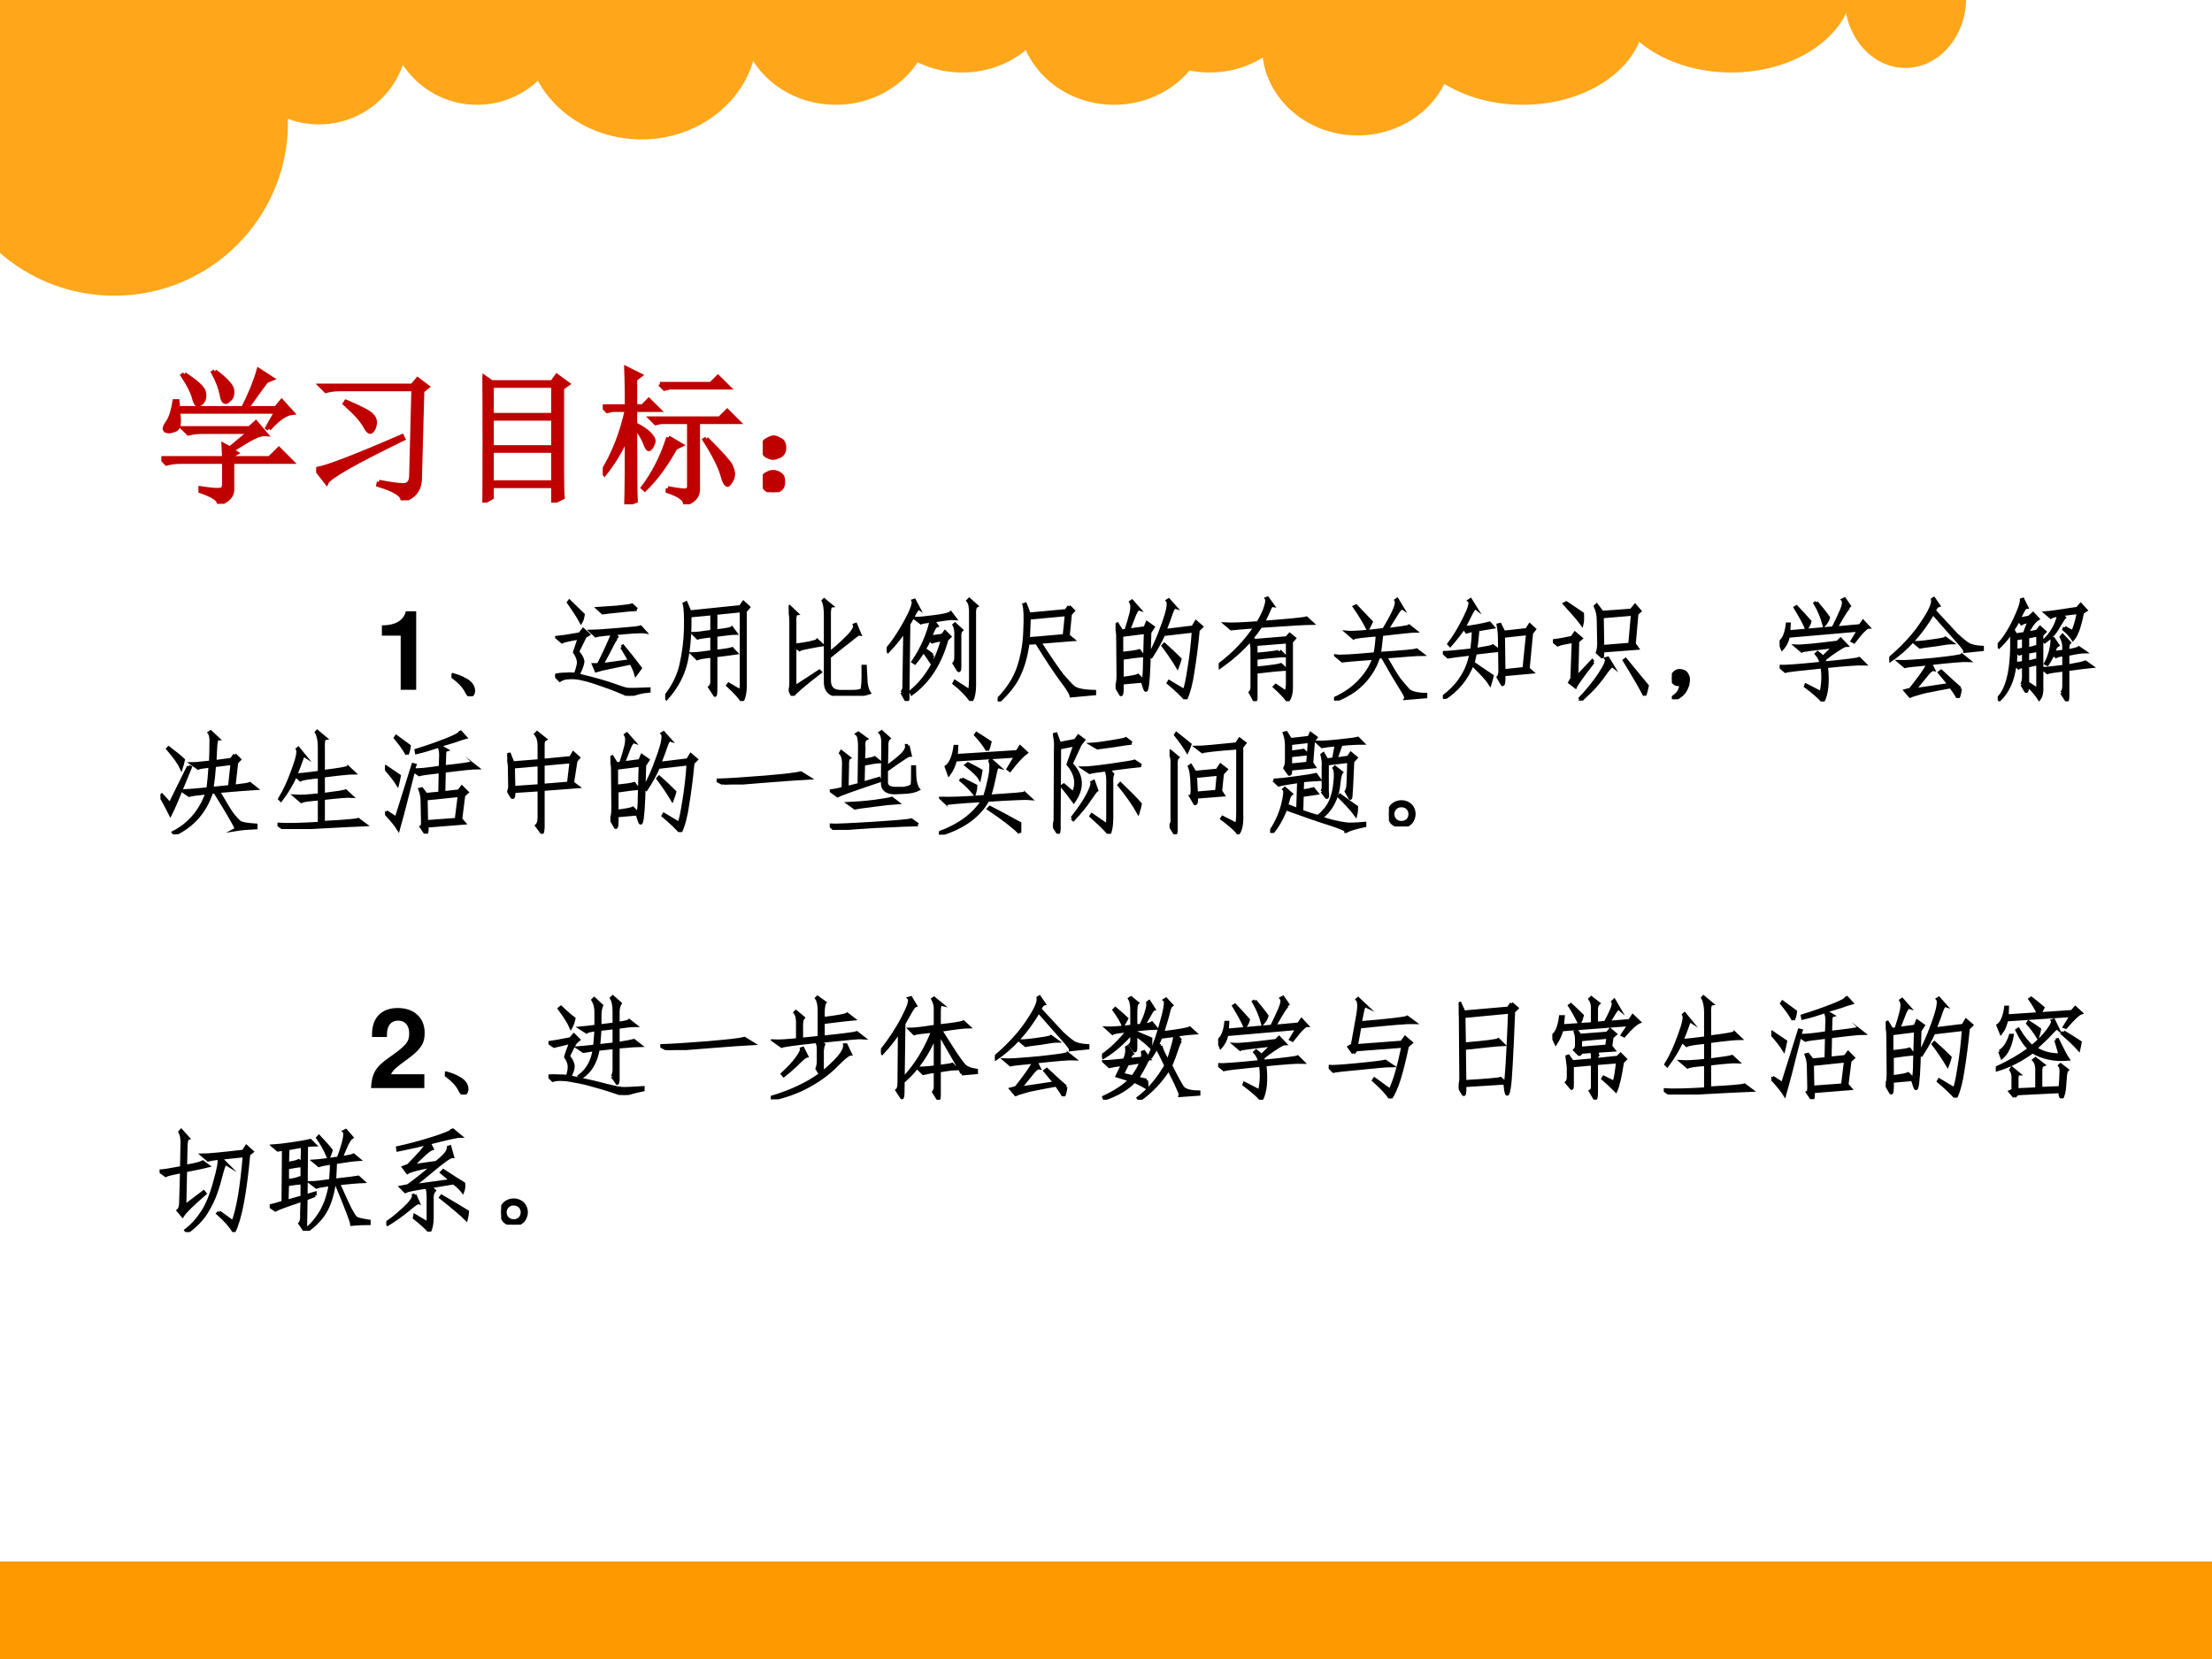 <?xml version="1.0" encoding="UTF-8" standalone="no"?>
<!DOCTYPE svg PUBLIC "-//W3C//DTD SVG 1.1//EN" "http://www.w3.org/Graphics/SVG/1.1/DTD/svg11.dtd">
<svg xmlns="http://www.w3.org/2000/svg" xmlns:xlink="http://www.w3.org/1999/xlink" version="1.1" width="720pt" height="540pt" viewBox="0 0 720 540">
<rect x="0" y="0" width="720" height="540" fill="#333333" stroke="none"/>
<g enable-background="new">
<g>
<g id="Layer-1" data-name="Artifact">
<clipPath id="cp76">
<path transform="matrix(1,0,0,-1,0,540)" d="M 0 0 L 720 0 L 720 540 L 0 540 Z " fill-rule="evenodd"/>
</clipPath>
<g clip-path="url(#cp76)">
<path transform="matrix(1,0,0,-1,0,540)" d="M 0 0 L 720 0 L 720 540 L 0 540 Z " fill="#ffffff" fill-rule="evenodd"/>
</g>
</g>
<g id="Layer-1" data-name="Artifact">
<g id="Layer-2" data-name="Artifact">
<clipPath id="cp77">
<path transform="matrix(1,0,0,-1,0,540)" d="M -0 0 L 720 0 L 720 540 L -0 540 Z " fill-rule="evenodd"/>
</clipPath>
<g clip-path="url(#cp77)">
<path transform="matrix(1,0,0,-1,0,540)" d="M -19.375 500.18 C -19.375 531.35 5.947 556.61 37.183 556.61 C 68.42 556.61 93.742 531.35 93.742 500.18 C 93.742 469.01 68.42 443.75 37.183 443.75 C 5.947 443.75 -19.375 469.01 -19.375 500.18 Z " fill="#ffa61b" fill-rule="evenodd"/>
</g>
</g>
<g id="Layer-2" data-name="Artifact">
<clipPath id="cp78">
<path transform="matrix(1,0,0,-1,0,540)" d="M -0 0 L 720 0 L 720 540 L -0 540 Z " fill-rule="evenodd"/>
</clipPath>
<g clip-path="url(#cp78)">
<path transform="matrix(1,0,0,-1,0,540)" d="M 74.864 528.43 C 74.864 544.41 87.821 557.36 103.81 557.36 C 119.79 557.36 132.75 544.41 132.75 528.43 C 132.75 512.46 119.79 499.51 103.81 499.51 C 87.821 499.51 74.864 512.46 74.864 528.43 Z " fill="#ffa61b" fill-rule="evenodd"/>
</g>
</g>
<g id="Layer-2" data-name="Artifact">
<clipPath id="cp79">
<path transform="matrix(1,0,0,-1,0,540)" d="M 0 0 L 720 0 L 720 540 L 0 540 Z " fill-rule="evenodd"/>
</clipPath>
<g clip-path="url(#cp79)">
<path transform="matrix(1,0,0,-1,0,540)" d="M 126.35 534.81 C 126.35 550.79 139.31 563.74 155.29 563.74 C 171.28 563.74 184.24 550.79 184.24 534.81 C 184.24 518.84 171.28 505.89 155.29 505.89 C 139.31 505.89 126.35 518.84 126.35 534.81 Z " fill="#ffa61b" fill-rule="evenodd"/>
</g>
</g>
<g id="Layer-2" data-name="Artifact">
<clipPath id="cp80">
<path transform="matrix(1,0,0,-1,0,540)" d="M -0 0 L 720 0 L 720 540 L -0 540 Z " fill-rule="evenodd"/>
</clipPath>
<g clip-path="url(#cp80)">
<path transform="matrix(1,0,0,-1,0,540)" d="M 171.1 529.13 C 171.1 548.19 187.97 563.64 208.78 563.64 C 229.59 563.64 246.46 548.19 246.46 529.13 C 246.46 510.07 229.59 494.62 208.78 494.62 C 187.97 494.62 171.1 510.07 171.1 529.13 Z " fill="#ffa61b" fill-rule="evenodd"/>
</g>
</g>
<g id="Layer-2" data-name="Artifact">
<clipPath id="cp81">
<path transform="matrix(1,0,0,-1,0,540)" d="M -0 0 L 720 0 L 720 540 L -0 540 Z " fill-rule="evenodd"/>
</clipPath>
<g clip-path="url(#cp81)">
<path transform="matrix(1,0,0,-1,0,540)" d="M 240.87 534.76 C 240.87 550.71 254.83 563.64 272.06 563.64 C 289.28 563.64 303.25 550.71 303.25 534.76 C 303.25 518.81 289.28 505.89 272.06 505.89 C 254.83 505.89 240.87 518.81 240.87 534.76 Z " fill="#ffa61b" fill-rule="evenodd"/>
</g>
</g>
<g id="Layer-2" data-name="Artifact">
<clipPath id="cp82">
<path transform="matrix(1,0,0,-1,0,540)" d="M -0 0 L 720 0 L 720 540 L -0 540 Z " fill-rule="evenodd"/>
</clipPath>
<g clip-path="url(#cp82)">
<path transform="matrix(1,0,0,-1,0,540)" d="M 282.02 545.32 C 282.02 561.3 295.98 574.25 313.21 574.25 C 330.43 574.25 344.4 561.3 344.4 545.32 C 344.4 529.35 330.43 516.4 313.21 516.4 C 295.98 516.4 282.02 529.35 282.02 545.32 Z " fill="#ffa61b" fill-rule="evenodd"/>
</g>
</g>
<g id="Layer-2" data-name="Artifact">
<clipPath id="cp83">
<path transform="matrix(1,0,0,-1,0,540)" d="M 0 0 L 720 0 L 720 540 L 0 540 Z " fill-rule="evenodd"/>
</clipPath>
<g clip-path="url(#cp83)">
<path transform="matrix(1,0,0,-1,0,540)" d="M 331.51 534.81 C 331.51 550.79 345.44 563.74 362.63 563.74 C 379.81 563.74 393.74 550.79 393.74 534.81 C 393.74 518.84 379.81 505.89 362.63 505.89 C 345.44 505.89 331.51 518.84 331.51 534.81 Z " fill="#ffa61b" fill-rule="evenodd"/>
</g>
</g>
<g id="Layer-2" data-name="Artifact">
<clipPath id="cp84">
<path transform="matrix(1,0,0,-1,0,540)" d="M -0 0 L 720 0 L 720 540 L -0 540 Z " fill-rule="evenodd"/>
</clipPath>
<g clip-path="url(#cp84)">
<path transform="matrix(1,0,0,-1,0,540)" d="M 362.63 545.32 C 362.63 561.3 376.56 574.25 393.74 574.25 C 410.92 574.25 424.85 561.3 424.85 545.32 C 424.85 529.35 410.92 516.4 393.74 516.4 C 376.56 516.4 362.63 529.35 362.63 545.32 Z " fill="#ffa61b" fill-rule="evenodd"/>
</g>
</g>
<g id="Layer-2" data-name="Artifact">
<clipPath id="cp85">
<path transform="matrix(1,0,0,-1,0,540)" d="M -0 0 L 720 0 L 720 540 L -0 540 Z " fill-rule="evenodd"/>
</clipPath>
<g clip-path="url(#cp85)">
<path transform="matrix(1,0,0,-1,0,540)" d="M 410.77 524.85 C 410.77 540.82 424.7 553.77 441.88 553.77 C 459.07 553.77 473 540.82 473 524.85 C 473 508.87 459.07 495.92 441.88 495.92 C 424.7 495.92 410.77 508.87 410.77 524.85 Z " fill="#ffa61b" fill-rule="evenodd"/>
</g>
</g>
<g id="Layer-2" data-name="Artifact">
<clipPath id="cp86">
<path transform="matrix(1,0,0,-1,0,540)" d="M -0 0 L 720 0 L 720 540 L -0 540 Z " fill-rule="evenodd"/>
</clipPath>
<g clip-path="url(#cp86)">
<path transform="matrix(1,0,0,-1,0,540)" d="M 456.02 534.81 C 456.02 550.79 473.76 563.74 495.64 563.74 C 517.53 563.74 535.27 550.79 535.27 534.81 C 535.27 518.84 517.53 505.89 495.64 505.89 C 473.76 505.89 456.02 518.84 456.02 534.81 Z " fill="#ffa61b" fill-rule="evenodd"/>
</g>
</g>
<g id="Layer-2" data-name="Artifact">
<clipPath id="cp87">
<path transform="matrix(1,0,0,-1,0,540)" d="M -0 0 L 720 0 L 720 540 L -0 540 Z " fill-rule="evenodd"/>
</clipPath>
<g clip-path="url(#cp87)">
<path transform="matrix(1,0,0,-1,0,540)" d="M 523.89 545.32 C 523.89 561.3 541.63 574.25 563.51 574.25 C 585.4 574.25 603.14 561.3 603.14 545.32 C 603.14 529.35 585.4 516.4 563.51 516.4 C 541.63 516.4 523.89 529.35 523.89 545.32 Z " fill="#ffa61b" fill-rule="evenodd"/>
</g>
</g>
<g id="Layer-2" data-name="Artifact">
<clipPath id="cp88">
<path transform="matrix(1,0,0,-1,0,540)" d="M 0 0 L 720 0 L 720 540 L 0 540 Z " fill-rule="evenodd"/>
</clipPath>
<g clip-path="url(#cp88)">
<path transform="matrix(1,0,0,-1,0,540)" d="M 600.4 540.77 C 600.4 553.4 609.26 563.64 620.2 563.64 C 631.13 563.64 640 553.4 640 540.77 C 640 528.13 631.13 517.89 620.2 517.89 C 609.26 517.89 600.4 528.13 600.4 540.77 Z " fill="#ffa61b" fill-rule="evenodd"/>
</g>
</g>
</g>
<g id="Layer-1" data-name="Artifact">
<clipPath id="cp89">
<path transform="matrix(1,0,0,-1,0,540)" d="M -0 0 L 720 0 L 720 540 L -0 540 Z " fill-rule="evenodd"/>
</clipPath>
<g clip-path="url(#cp89)">
<path transform="matrix(1,0,0,-1,0,540)" d="M -8 0 L 720 0 L 720 31.75 L -8 31.75 Z " fill="#ff9900" fill-rule="evenodd"/>
</g>
</g>
<g id="Layer-1" data-name="Span">
<clipPath id="cp90">
<path transform="matrix(1,0,0,-1,0,540)" d="M 0 0 L 720 0 L 720 540 L 0 540 Z " fill-rule="evenodd"/>
</clipPath>
<g clip-path="url(#cp90)">
<symbol id="font_5b_1196">
<path d="M .156 .879 C .24 .824 .284 .783 .289 .754 C .294 .728 .29 .707 .277 .691 C .264 .678 .255 .672 .25 .672 C .24 .672 .23 .686 .223 .715 C .212 .757 .186 .809 .145 .871 L .156 .879 M .363 .898 C .439 .841 .478 .798 .48 .77 C .483 .743 .478 .724 .465 .711 C .452 .698 .443 .691 .438 .691 C .424 .691 .415 .707 .41 .738 C .402 .783 .383 .833 .352 .891 L .363 .898 M .73 .508 L .719 .516 L .781 .625 L .113 .625 C .118 .591 .12 .562 .117 .539 C .115 .518 .104 .505 .086 .5 C .07 .495 .06 .492 .055 .492 C .047 .492 .039 .493 .031 .496 C .026 .501 .023 .505 .023 .508 C .023 .518 .03 .533 .043 .551 C .064 .579 .079 .628 .09 .695 L .109 .695 L .113 .648 L .555 .648 C .604 .745 .639 .831 .66 .906 L .75 .848 L .711 .832 C .667 .772 .622 .711 .578 .648 L .777 .648 L .816 .695 L .887 .617 C .842 .612 .79 .576 .73 .508 M .266 .105 C .331 .095 .374 .091 .395 .094 C .415 .094 .426 .107 .426 .133 L .426 .285 L .129 .285 C .095 .285 .064 .281 .035 .273 L 0 .309 L .426 .309 C .426 .332 .424 .362 .422 .398 L .465 .375 L .602 .488 L .277 .488 C .243 .488 .212 .484 .184 .477 L .148 .512 L .598 .512 L .641 .551 L .707 .473 C .686 .475 .658 .467 .621 .449 C .587 .431 .539 .402 .477 .363 L .508 .344 L .48 .328 L .48 .309 L .734 .309 L .797 .371 L .883 .285 L .48 .285 L .48 .094 C .48 .055 .451 .023 .391 0 C .393 .029 .352 .057 .266 .086 L .266 .105 Z "/>
</symbol>
<symbol id="font_5b_490">
<path d="M .426 .125 C .507 .109 .562 .102 .594 .102 C .628 .104 .645 .126 .645 .168 L .66 .754 L .16 .754 C .126 .754 .095 .75 .066 .742 L .031 .777 L .652 .777 L .688 .82 L .754 .77 L .719 .742 L .703 .152 C .703 .074 .664 .023 .586 0 C .589 .036 .534 .072 .422 .105 L .426 .125 M 0 .211 C .07 .221 .264 .296 .582 .434 L .59 .418 C .259 .257 .086 .158 .07 .121 L 0 .211 M .203 .668 C .302 .626 .359 .596 .375 .578 C .391 .562 .398 .547 .398 .531 C .398 .516 .395 .5 .387 .484 C .379 .471 .372 .465 .367 .465 C .357 .465 .345 .478 .332 .504 C .309 .546 .263 .596 .195 .656 L .203 .668 Z "/>
</symbol>
<symbol id="font_5b_2d1e">
<path d="M .062 .352 L .062 .137 L .48 .137 L .48 .352 L .062 .352 M 0 0 C .003 .094 .004 .23 .004 .41 C .004 .592 .003 .742 0 .859 L .062 .816 L .473 .816 L .504 .859 L .578 .805 L .539 .777 L .539 .199 C .539 .121 .54 .066 .543 .035 L .48 .004 L .48 .113 L .062 .113 L .062 .035 L 0 0 M .062 .793 L .062 .594 L .48 .594 L .48 .793 L .062 .793 M .062 .57 L .062 .375 L .48 .375 L .48 .57 L .062 .57 Z "/>
</symbol>
<symbol id="font_5b_1e37">
<path d="M .703 .445 C .802 .346 .857 .285 .867 .262 C .878 .238 .883 .22 .883 .207 C .883 .189 .878 .172 .867 .156 C .857 .141 .85 .133 .848 .133 C .835 .133 .823 .155 .812 .199 C .794 .259 .754 .339 .691 .438 L .703 .445 M .387 .816 L .734 .816 L .781 .863 L .852 .793 L .453 .793 L .418 .785 L .387 .816 M .441 .109 C .512 .096 .553 .091 .566 .094 C .579 .096 .586 .107 .586 .125 L .586 .559 L .395 .559 L .359 .551 L .328 .582 L .793 .582 L .844 .633 L .918 .559 L .645 .559 L .645 .094 C .642 .052 .613 .022 .559 .004 C .559 .035 .52 .064 .441 .09 L .441 .109 M .445 .453 L .531 .402 L .492 .383 C .427 .266 .358 .172 .285 .102 L .273 .113 C .346 .21 .404 .323 .445 .453 M .219 .523 C .219 .242 .22 .076 .223 .023 L .16 0 C .163 .112 .164 .266 .164 .461 C .125 .37 .074 .285 .012 .207 L 0 .223 C .073 .34 .128 .479 .164 .641 L .066 .641 L .031 .633 L 0 .664 L .164 .664 C .164 .763 .163 .849 .16 .922 L .254 .875 L .219 .848 L .219 .664 L .27 .664 L .312 .707 L .379 .641 L .219 .641 L .219 .543 C .268 .517 .301 .495 .316 .477 C .335 .458 .344 .443 .344 .43 C .344 .422 .34 .41 .332 .395 C .324 .382 .318 .375 .312 .375 C .305 .375 .296 .391 .285 .422 C .267 .464 .245 .497 .219 .523 Z "/>
</symbol>
<symbol id="font_5b_2d6">
<path d="M .117 .121 C .133 .111 .139 .092 .137 .066 C .137 .043 .128 .026 .109 .016 C .091 .005 .078 0 .07 0 C .062 0 .049 .005 .031 .016 C .013 .026 .003 .044 0 .07 C 0 .096 .008 .113 .023 .121 C .042 .132 .057 .137 .07 .137 C .086 .137 .102 .132 .117 .121 M .117 .355 C .135 .348 .145 .329 .145 .301 C .145 .275 .134 .257 .113 .246 C .092 .238 .078 .234 .07 .234 C .057 .234 .042 .24 .023 .25 C .008 .263 0 .281 0 .305 C .003 .331 .013 .348 .031 .355 C .049 .366 .064 .371 .074 .371 C .085 .371 .099 .366 .117 .355 Z "/>
</symbol>
<use xlink:href="#font_5b_1196" transform="matrix(48,0,0,-48,52.517,163.98)" fill="#c00000"/>
<use xlink:href="#font_5b_490" transform="matrix(48,0,0,-48,102.91,162.855)" fill="#c00000"/>
<use xlink:href="#font_5b_2d1e" transform="matrix(48,0,0,-48,157.054,163.605)" fill="#c00000"/>
<use xlink:href="#font_5b_1e37" transform="matrix(48,0,0,-48,196.198,164.168)" fill="#c00000"/>
<use xlink:href="#font_5b_2d6" transform="matrix(48,0,0,-48,248.28,160.23)" fill="#c00000"/>
<use xlink:href="#font_5b_1196" stroke-width=".029" stroke-linecap="butt" stroke-miterlimit="10" stroke-linejoin="miter" transform="matrix(48,0,0,-48,52.517,163.98)" fill="none" stroke="#c00000"/>
<use xlink:href="#font_5b_490" stroke-width=".029" stroke-linecap="butt" stroke-miterlimit="10" stroke-linejoin="miter" transform="matrix(48,0,0,-48,102.91,162.855)" fill="none" stroke="#c00000"/>
<use xlink:href="#font_5b_2d1e" stroke-width=".029" stroke-linecap="butt" stroke-miterlimit="10" stroke-linejoin="miter" transform="matrix(48,0,0,-48,157.054,163.605)" fill="none" stroke="#c00000"/>
<use xlink:href="#font_5b_1e37" stroke-width=".029" stroke-linecap="butt" stroke-miterlimit="10" stroke-linejoin="miter" transform="matrix(48,0,0,-48,196.198,164.168)" fill="none" stroke="#c00000"/>
<use xlink:href="#font_5b_2d6" stroke-width=".029" stroke-linecap="butt" stroke-miterlimit="10" stroke-linejoin="miter" transform="matrix(48,0,0,-48,248.28,160.23)" fill="none" stroke="#c00000"/>
</g>
</g>
<g id="Layer-1" data-name="Span">
<clipPath id="cp92">
<path transform="matrix(1,0,0,-1,0,540)" d="M 0 0 L 720 0 L 720 540 L 0 540 Z " fill-rule="evenodd"/>
</clipPath>
<g clip-path="url(#cp92)">
<symbol id="font_5d_1">
<path d="M -2147483500 -2147483500 Z "/>
</symbol>
<use xlink:href="#font_5d_1" transform="matrix(15.96,0,0,-15.96,34273838000,-34273838000)"/>
<use xlink:href="#font_5d_1" transform="matrix(15.96,0,0,-15.96,34273838000,-34273838000)"/>
<use xlink:href="#font_5d_1" transform="matrix(15.96,0,0,-15.96,34273838000,-34273838000)"/>
<use xlink:href="#font_5d_1" transform="matrix(15.96,0,0,-15.96,34273838000,-34273838000)"/>
<use xlink:href="#font_5d_1" transform="matrix(15.96,0,0,-15.96,34273838000,-34273838000)"/>
<use xlink:href="#font_5d_1" transform="matrix(15.96,0,0,-15.96,34273838000,-34273838000)"/>
<use xlink:href="#font_5d_1" transform="matrix(15.96,0,0,-15.96,34273838000,-34273838000)"/>
<use xlink:href="#font_5d_1" transform="matrix(15.96,0,0,-15.96,34273838000,-34273838000)"/>
<use xlink:href="#font_5d_1" transform="matrix(15.96,0,0,-15.96,34273838000,-34273838000)"/>
<use xlink:href="#font_5d_1" transform="matrix(15.96,0,0,-15.96,34273838000,-34273838000)"/>
<use xlink:href="#font_5d_1" transform="matrix(15.96,0,0,-15.96,34273838000,-34273838000)"/>
<use xlink:href="#font_5d_1" transform="matrix(15.96,0,0,-15.96,34273838000,-34273838000)"/>
<use xlink:href="#font_5d_1" transform="matrix(15.96,0,0,-15.96,34273838000,-34273838000)"/>
<use xlink:href="#font_5d_1" transform="matrix(15.96,0,0,-15.96,34273838000,-34273838000)"/>
<use xlink:href="#font_5d_1" transform="matrix(15.96,0,0,-15.96,34273838000,-34273838000)"/>
<use xlink:href="#font_5d_1" transform="matrix(15.96,0,0,-15.96,34273838000,-34273838000)"/>
<use xlink:href="#font_5d_1" transform="matrix(15.96,0,0,-15.96,34273838000,-34273838000)"/>
<use xlink:href="#font_5d_1" transform="matrix(15.96,0,0,-15.96,34273838000,-34273838000)"/>
<use xlink:href="#font_5d_1" transform="matrix(15.96,0,0,-15.96,34273838000,-34273838000)"/>
<use xlink:href="#font_5d_1" transform="matrix(15.96,0,0,-15.96,34273838000,-34273838000)"/>
<use xlink:href="#font_5d_1" transform="matrix(15.96,0,0,-15.96,34273838000,-34273838000)"/>
</g>
</g>
<g id="Layer-1" data-name="Span">
<clipPath id="cp94">
<path transform="matrix(1,0,0,-1,0,540)" d="M 0 0 L 720 0 L 720 540 L 0 540 Z " fill-rule="evenodd"/>
</clipPath>
<g clip-path="url(#cp94)">
<use xlink:href="#font_5d_1" transform="matrix(32.064,0,0,-32.064,68856909000,-68856909000)"/>
<use xlink:href="#font_5d_1" transform="matrix(32.064,0,0,-32.064,68856909000,-68856909000)"/>
<use xlink:href="#font_5d_1" transform="matrix(32.064,0,0,-32.064,68856909000,-68856909000)"/>
<use xlink:href="#font_5d_1" transform="matrix(32.064,0,0,-32.064,68856909000,-68856909000)"/>
<use xlink:href="#font_5d_1" transform="matrix(32.064,0,0,-32.064,68856909000,-68856909000)"/>
<use xlink:href="#font_5d_1" transform="matrix(32.064,0,0,-32.064,68856909000,-68856909000)"/>
<use xlink:href="#font_5d_1" transform="matrix(32.064,0,0,-32.064,68856909000,-68856909000)"/>
</g>
<clipPath id="cp95">
<path transform="matrix(1,0,0,-1,0,540)" d="M 0 0 L 720 0 L 720 540 L 0 540 Z " fill-rule="evenodd"/>
</clipPath>
<g clip-path="url(#cp95)">
<symbol id="font_5d_12">
<path d="M .17 .489 L .17 0 L .31 0 L .31 .709 L .217 .709 C .195 .625 .122 .582 0 .582 L 0 .489 L .17 .489 Z "/>
</symbol>
<use xlink:href="#font_5d_12" transform="matrix(36.024,0,0,-36.024,124.3,224.52)"/>
</g>
<clipPath id="cp96">
<path transform="matrix(1,0,0,-1,0,540)" d="M 0 0 L 720 0 L 720 540 L 0 540 Z " fill-rule="evenodd"/>
</clipPath>
<g clip-path="url(#cp96)">
<symbol id="font_61_23d">
<path d="M 0 .184 L .012 .195 C .059 .182 .095 .168 .121 .152 C .147 .139 .167 .124 .18 .105 C .193 .087 .199 .069 .199 .051 C .199 .03 .193 .016 .18 .008 C .167 0 .154 .008 .141 .031 C .13 .055 .116 .077 .098 .098 C .079 .121 .047 .15 0 .184 Z "/>
</symbol>
<symbol id="font_61_4606">
<path d="M .672 0 C .581 .042 .499 .074 .426 .098 C .355 .124 .297 .142 .25 .152 C .206 .163 .165 .167 .129 .164 C .095 .164 .066 .156 .043 .141 L 0 .184 C .023 .191 .051 .195 .082 .195 C .113 .198 .147 .198 .184 .195 C .204 .25 .214 .289 .211 .312 C .208 .336 .197 .363 .176 .395 L .219 .523 C .128 .508 .076 .496 .062 .488 L .016 .527 C .049 .53 .118 .54 .223 .559 L .254 .598 L .301 .555 L .27 .535 L .203 .398 C .232 .365 .247 .337 .25 .316 C .253 .296 .238 .253 .207 .188 C .358 .151 .465 .121 .527 .098 C .592 .074 .634 .061 .652 .059 C .673 .056 .738 .057 .848 .062 L .848 .043 C .785 .038 .727 .023 .672 0 M .602 .441 L .613 .449 C .686 .361 .738 .294 .77 .25 C .759 .234 .746 .216 .73 .195 C .723 .221 .708 .255 .688 .297 C .628 .284 .565 .271 .5 .258 C .435 .245 .392 .234 .371 .227 L .348 .281 L .391 .281 C .409 .315 .434 .366 .465 .434 C .496 .501 .514 .544 .52 .562 C .431 .555 .38 .548 .367 .543 L .324 .582 C .35 .582 .428 .587 .559 .598 C .689 .608 .76 .616 .773 .621 L .812 .578 C .781 .583 .689 .578 .535 .562 L .566 .523 C .559 .529 .544 .512 .523 .473 C .503 .431 .469 .367 .422 .281 L .676 .316 L .602 .441 M .738 .781 C .691 .779 .635 .773 .57 .766 C .508 .76 .461 .755 .43 .75 L .387 .789 C .431 .792 .49 .796 .562 .801 C .638 .809 .682 .815 .695 .82 L .738 .781 M .254 .734 C .249 .703 .242 .681 .234 .668 C .214 .707 .176 .766 .121 .844 L .129 .855 C .189 .798 .23 .758 .254 .734 Z "/>
</symbol>
<symbol id="font_61_2b5e">
<path d="M .457 .633 C .546 .643 .594 .652 .602 .66 L .637 .613 C .611 .613 .551 .607 .457 .594 L .457 .449 C .535 .457 .585 .465 .605 .473 L .641 .434 C .604 .428 .543 .421 .457 .41 L .457 .125 C .457 .06 .453 .038 .445 .059 L .402 .125 C .418 .138 .424 .16 .422 .191 L .422 .406 C .349 .398 .305 .391 .289 .383 L .246 .426 C .275 .426 .333 .432 .422 .445 L .422 .59 C .354 .582 .311 .576 .293 .57 L .254 .609 C .28 .609 .336 .616 .422 .629 L .422 .789 L .223 .77 C .225 .608 .214 .469 .188 .352 C .161 .234 .103 .125 .012 .023 L 0 .039 C .076 .135 .124 .234 .145 .336 C .168 .438 .181 .544 .184 .656 C .186 .771 .182 .845 .172 .879 L .188 .887 L .223 .805 L .68 .852 L .707 .891 L .754 .848 L .723 .812 L .723 .137 C .723 .079 .714 .034 .695 0 C .672 .036 .629 .083 .566 .141 L .574 .152 L .68 .09 C .688 .118 .69 .147 .688 .176 L .688 .816 L .457 .793 L .457 .633 Z "/>
</symbol>
<symbol id="font_61_220a">
<path d="M .367 .387 C .411 .418 .462 .462 .52 .52 C .579 .577 .604 .617 .594 .641 L .605 .645 L .641 .559 C .633 .561 .613 .549 .582 .523 C .551 .497 .52 .473 .488 .449 C .46 .426 .419 .393 .367 .352 L .367 .145 C .365 .074 .398 .039 .469 .039 L .57 .039 C .62 .039 .65 .044 .66 .055 C .671 .068 .674 .138 .672 .266 L .691 .266 C .694 .211 .697 .161 .699 .117 C .704 .076 .714 .046 .727 .027 C .682 .012 .63 .004 .57 .004 L .469 .004 C .372 .001 .327 .047 .332 .141 L .332 .727 C .332 .786 .326 .831 .312 .859 L .32 .867 L .387 .812 C .371 .81 .365 .779 .367 .719 L .367 .387 M .055 .457 C .096 .462 .139 .469 .184 .477 C .23 .487 .255 .495 .258 .5 L .301 .461 C .28 .458 .242 .452 .188 .441 C .133 .431 .103 .423 .098 .418 L .055 .449 L .055 .078 L .277 .223 L .285 .215 C .137 .1 .053 .029 .035 0 L .008 .055 C .016 .062 .02 .081 .02 .109 L .02 .668 C .02 .725 .013 .768 0 .797 L .008 .805 L .074 .742 C .059 .74 .052 .715 .055 .668 L .055 .457 Z "/>
</symbol>
<symbol id="font_61_5c1">
<path d="M .414 .414 C .411 .393 .408 .372 .402 .352 C .382 .383 .358 .417 .332 .453 C .309 .414 .283 .378 .254 .344 L .238 .355 C .316 .47 .371 .592 .402 .723 C .35 .717 .319 .712 .309 .707 L .258 .746 C .292 .746 .349 .751 .43 .762 C .513 .772 .562 .784 .578 .797 L .617 .746 C .586 .749 .521 .741 .422 .723 L .453 .68 C .443 .677 .434 .668 .426 .652 C .418 .637 .408 .612 .395 .578 L .504 .594 L .527 .625 L .57 .582 L .543 .555 C .483 .339 .378 .176 .227 .066 L .219 .086 C .354 .198 .449 .354 .504 .555 C .454 .547 .423 .54 .41 .535 L .387 .559 C .376 .533 .361 .503 .34 .469 C .374 .445 .398 .427 .414 .414 M .137 .078 C .152 .096 .159 .116 .156 .137 L .164 .637 C .12 .572 .069 .509 .012 .449 L 0 .465 C .049 .52 .104 .6 .164 .707 C .224 .816 .249 .883 .238 .906 L .25 .91 L .289 .836 C .284 .839 .273 .827 .258 .801 C .245 .775 .225 .74 .199 .695 L .191 .051 C .194 .014 .189 0 .176 .008 L .137 .078 M .793 .141 C .793 .083 .784 .036 .766 0 C .724 .057 .672 .111 .609 .16 L .617 .176 L .75 .09 C .755 .124 .758 .158 .758 .191 L .758 .781 C .76 .844 .753 .885 .734 .906 L .746 .918 L .812 .859 C .797 .852 .79 .824 .793 .777 L .793 .141 M .609 .34 C .62 .353 .625 .372 .625 .398 L .625 .582 C .628 .629 .622 .664 .609 .688 L .617 .695 L .676 .641 C .663 .63 .658 .608 .66 .574 L .66 .316 C .66 .283 .656 .27 .648 .277 L .609 .34 Z "/>
</symbol>
<symbol id="font_61_1270">
<path d="M .645 .859 L .684 .82 L .656 .789 L .637 .594 L .68 .559 L .379 .535 C .475 .387 .543 .288 .582 .238 C .624 .189 .658 .152 .684 .129 C .712 .105 .776 .092 .875 .09 L .875 .07 L .664 .051 C .661 .072 .632 .12 .574 .195 C .517 .273 .443 .385 .352 .531 L .273 .527 C .258 .413 .23 .315 .191 .234 C .155 .156 .094 .078 .008 0 L 0 .016 C .094 .112 .158 .212 .191 .316 C .225 .421 .243 .53 .246 .645 C .251 .759 .249 .836 .238 .875 L .25 .879 L .285 .789 L .617 .82 L .645 .859 M .621 .785 L .285 .754 L .277 .566 L .602 .594 L .621 .785 Z "/>
</symbol>
<symbol id="font_61_2cba">
<path d="M .059 .148 C .061 .07 .057 .035 .047 .043 L .004 .117 C .017 .128 .023 .16 .023 .215 L .02 .566 C .02 .605 .013 .641 0 .672 L .016 .68 L .055 .617 L .094 .621 C .115 .684 .13 .737 .141 .781 C .151 .826 .15 .858 .137 .879 L .148 .887 L .211 .816 C .201 .819 .188 .802 .172 .766 C .159 .732 .141 .685 .117 .625 L .266 .645 L .285 .691 L .34 .652 L .309 .605 C .306 .493 .303 .397 .301 .316 C .298 .236 .294 .176 .289 .137 C .284 .098 .279 .079 .273 .082 C .268 .082 .258 .109 .242 .164 L .059 .148 M .059 .188 C .139 .198 .188 .207 .203 .215 L .25 .168 C .258 .197 .262 .249 .262 .324 C .264 .402 .267 .496 .27 .605 L .055 .578 L .055 .414 C .135 .422 .189 .43 .215 .438 L .246 .395 C .21 .392 .147 .384 .059 .371 L .059 .188 M .699 .652 L .727 .699 L .777 .656 L .746 .625 C .733 .487 .717 .363 .699 .254 C .684 .145 .661 .06 .633 0 C .599 .039 .547 .089 .477 .148 L .484 .16 L .621 .078 C .634 .107 .648 .173 .664 .277 C .682 .382 .695 .495 .703 .617 L .434 .586 C .405 .521 .368 .454 .324 .387 L .309 .398 C .355 .49 .391 .569 .414 .637 C .44 .704 .458 .76 .469 .805 C .479 .852 .479 .88 .469 .891 L .48 .898 L .539 .832 C .529 .835 .517 .818 .504 .781 C .493 .747 .474 .694 .445 .621 L .699 .652 M .582 .363 C .577 .342 .569 .319 .559 .293 C .522 .355 .479 .419 .43 .484 L .441 .496 C .491 .452 .538 .408 .582 .363 Z "/>
</symbol>
<symbol id="font_61_1d3f">
<path d="M 0 .326 C .133 .424 .243 .54 .332 .673 C .202 .663 .129 .656 .113 .654 L .062 .697 C .12 .694 .217 .698 .355 .708 C .389 .766 .411 .812 .422 .849 C .435 .888 .438 .914 .43 .927 L .441 .931 L .488 .865 C .478 .867 .467 .855 .457 .829 C .447 .803 .428 .764 .402 .712 C .639 .73 .77 .743 .793 .751 L .844 .704 C .794 .704 .639 .695 .379 .677 C .355 .641 .329 .605 .301 .572 L .324 .548 L .613 .572 L .641 .603 L .684 .568 L .656 .536 L .656 .118 C .656 .074 .646 .035 .625 .001 C .602 .035 .561 .078 .504 .13 L .516 .142 L .609 .079 C .617 .105 .621 .134 .621 .165 L .621 .536 L .336 .513 L .336 .423 C .484 .436 .556 .447 .551 .454 L .594 .411 C .56 .411 .474 .404 .336 .388 L .336 .298 C .469 .311 .544 .322 .562 .329 L .605 .29 C .569 .288 .479 .279 .336 .263 L .336 .029 C .336 .005 .331 0 .32 .013 L .285 .079 C .298 .092 .303 .113 .301 .142 L .301 .462 C .301 .488 .297 .52 .289 .556 C .211 .465 .117 .382 .008 .306 L 0 .326 Z "/>
</symbol>
<symbol id="font_61_7a9">
<path d="M .477 .641 C .607 .656 .674 .667 .68 .672 L .734 .629 C .708 .629 .607 .618 .43 .598 C .424 .54 .418 .483 .41 .426 C .616 .439 .728 .449 .746 .457 L .797 .418 C .755 .418 .645 .41 .465 .395 C .517 .303 .557 .237 .586 .195 C .617 .156 .645 .124 .668 .098 C .691 .072 .745 .057 .828 .055 L .828 .035 L .648 .02 C .654 .03 .635 .066 .594 .129 C .555 .191 .503 .28 .438 .395 L .402 .395 C .376 .309 .329 .23 .262 .16 C .197 .092 .112 .039 .008 0 L 0 .016 C .102 .062 .182 .12 .242 .188 C .302 .255 .341 .32 .359 .383 C .188 .37 .092 .362 .074 .359 L .023 .402 C .057 .397 .173 .404 .371 .422 C .382 .482 .388 .539 .391 .594 C .255 .583 .184 .574 .176 .566 L .117 .617 C .167 .612 .277 .62 .449 .641 C .486 .701 .516 .755 .539 .805 C .562 .854 .569 .888 .559 .906 L .57 .914 L .617 .836 C .609 .841 .595 .828 .574 .797 C .553 .763 .521 .711 .477 .641 M .336 .711 C .326 .688 .315 .667 .305 .648 C .273 .711 .233 .777 .184 .848 L .199 .855 C .254 .798 .299 .75 .336 .711 Z "/>
</symbol>
<symbol id="font_61_2e1b">
<path d="M .551 .219 C .553 .159 .549 .129 .539 .129 L .5 .195 C .51 .208 .516 .228 .516 .254 L .512 .547 C .512 .586 .508 .626 .5 .668 L .516 .672 L .551 .602 L .758 .625 L .785 .668 L .828 .629 L .801 .594 L .77 .273 L .805 .242 L .551 .219 M .316 .625 C .311 .562 .305 .503 .297 .445 C .393 .461 .445 .471 .453 .477 L .504 .438 C .47 .435 .4 .427 .293 .414 C .288 .388 .281 .358 .273 .324 C .359 .264 .417 .225 .445 .207 C .44 .186 .434 .163 .426 .137 C .405 .171 .352 .229 .266 .312 C .216 .182 .13 .078 .008 0 L 0 .016 C .073 .07 .129 .129 .168 .191 C .21 .254 .238 .326 .254 .406 C .145 .393 .076 .384 .047 .379 L .004 .418 C .038 .418 .124 .426 .262 .441 C .27 .501 .275 .561 .277 .621 C .243 .613 .223 .608 .215 .605 L .188 .641 C .159 .596 .118 .544 .066 .484 L .055 .496 C .102 .556 .148 .633 .195 .727 C .242 .82 .257 .874 .238 .887 L .25 .895 L .297 .82 C .289 .826 .276 .811 .258 .777 C .242 .746 .22 .702 .191 .645 C .22 .645 .26 .65 .312 .66 C .367 .671 .404 .678 .422 .684 L .453 .648 C .419 .643 .374 .635 .316 .625 M .734 .273 L .766 .59 L .547 .566 L .551 .254 L .734 .273 Z "/>
</symbol>
<symbol id="font_61_41fc">
<path d="M .449 .449 C .449 .413 .448 .395 .445 .395 C .443 .397 .428 .41 .402 .434 C .41 .457 .414 .486 .414 .52 L .41 .73 C .41 .772 .401 .812 .383 .852 L .395 .863 L .445 .797 L .707 .816 L .742 .859 L .785 .809 L .758 .785 L .734 .512 L .762 .473 L .449 .449 M .445 .758 L .449 .488 L .695 .508 L .719 .781 L .445 .758 M .363 .348 C .264 .22 .211 .146 .203 .125 L .152 .164 L .172 .199 L .184 .535 C .103 .522 .056 .512 .043 .504 L 0 .539 C .029 .542 .086 .552 .172 .57 L .199 .609 L .254 .562 L .223 .535 L .215 .211 L .355 .359 L .363 .348 M .238 .012 C .309 .085 .37 .16 .422 .238 C .474 .316 .493 .363 .48 .379 L .496 .383 L .539 .312 C .531 .318 .513 .301 .484 .262 C .458 .223 .428 .184 .395 .145 C .363 .108 .315 .06 .25 0 L .238 .012 M .828 .047 C .797 .109 .736 .215 .645 .363 L .656 .371 C .75 .257 .815 .177 .852 .133 C .844 .094 .836 .065 .828 .047 M .262 .691 C .238 .725 .186 .786 .105 .875 L .121 .883 C .194 .833 .242 .801 .266 .785 C .268 .743 .267 .712 .262 .691 Z "/>
</symbol>
<symbol id="font_61_3b8">
<path d="M .085 .137 C .069 .132 .053 .132 .038 .137 C .025 .142 .014 .151 .007 .164 C .001 .18 0 .193 .003 .203 C .005 .216 .012 .228 .022 .238 C .033 .249 .044 .255 .057 .258 C .07 .26 .085 .259 .1 .254 C .118 .249 .132 .237 .139 .219 C .15 .201 .152 .178 .147 .152 C .145 .129 .135 .104 .12 .078 C .104 .049 .073 .023 .026 0 L .007 .016 C .033 .034 .051 .051 .061 .066 C .072 .082 .079 .105 .085 .137 Z "/>
</symbol>
<symbol id="font_61_119c">
<path d="M .41 .348 C .598 .366 .701 .379 .719 .387 L .766 .34 C .716 .342 .602 .335 .422 .316 C .438 .176 .427 .07 .391 0 C .357 .039 .305 .085 .234 .137 L .238 .148 L .375 .078 C .393 .161 .396 .24 .383 .312 C .18 .292 .069 .279 .051 .273 L 0 .316 C .044 .314 .169 .323 .375 .344 C .37 .375 .355 .404 .332 .43 L .344 .441 C .362 .428 .378 .414 .391 .398 L .492 .496 C .302 .475 .204 .462 .199 .457 L .148 .5 C .193 .497 .318 .509 .523 .535 L .551 .562 L .602 .508 C .589 .508 .561 .493 .52 .465 C .478 .439 .439 .41 .402 .379 L .41 .348 M .078 .59 C .07 .546 .052 .508 .023 .477 L 0 .535 C .036 .559 .06 .613 .07 .699 L .086 .699 L .082 .629 L .484 .664 C .516 .727 .54 .78 .559 .824 C .579 .871 .583 .902 .57 .918 L .586 .926 L .637 .852 C .632 .857 .618 .845 .598 .816 C .579 .788 .549 .737 .508 .664 L .727 .684 L .754 .723 L .801 .672 C .793 .672 .777 .66 .754 .637 C .733 .616 .706 .583 .672 .539 L .656 .547 L .715 .645 L .078 .59 M .332 .895 C .371 .85 .408 .805 .441 .758 C .434 .734 .421 .712 .402 .691 C .384 .759 .357 .824 .32 .887 L .332 .895 M .242 .66 C .227 .699 .193 .762 .141 .848 L .152 .855 C .194 .811 .234 .767 .273 .723 C .268 .702 .258 .681 .242 .66 Z "/>
</symbol>
<symbol id="font_61_550">
<path d="M .641 .086 C .638 .055 .632 .026 .621 0 C .608 .026 .586 .06 .555 .102 C .466 .086 .385 .07 .312 .055 C .242 .036 .201 .023 .188 .016 L .145 .066 L .191 .078 C .23 .128 .263 .171 .289 .207 C .315 .243 .336 .277 .352 .309 C .229 .298 .159 .29 .141 .285 L .09 .328 C .126 .326 .229 .332 .398 .348 C .568 .366 .654 .379 .656 .387 L .715 .34 C .676 .342 .561 .333 .371 .312 L .398 .258 C .388 .26 .371 .249 .348 .223 C .327 .197 .286 .147 .227 .074 L .543 .121 L .453 .23 L .469 .242 C .547 .169 .604 .117 .641 .086 M .406 .789 C .495 .693 .561 .621 .605 .574 C .652 .53 .689 .5 .715 .484 C .743 .469 .785 .46 .84 .457 L .84 .438 L .684 .422 C .686 .432 .661 .466 .609 .523 C .557 .581 .486 .661 .395 .766 C .288 .583 .158 .44 .004 .336 L 0 .355 C .062 .408 .12 .462 .172 .52 C .227 .579 .279 .648 .328 .727 C .378 .807 .398 .862 .391 .891 L .402 .898 L .445 .836 C .432 .833 .419 .818 .406 .789 M .562 .5 C .542 .5 .492 .493 .414 .48 C .336 .47 .29 .464 .277 .461 L .23 .5 C .264 .5 .318 .505 .391 .516 C .464 .526 .503 .534 .508 .539 L .562 .5 Z "/>
</symbol>
<symbol id="font_61_4019">
<path d="M .219 .151 C .229 .172 .234 .197 .234 .225 L .234 .315 C .211 .312 .195 .309 .188 .303 L .156 .335 C .141 .197 .094 .09 .016 .014 L .004 .026 C .098 .12 .138 .322 .125 .632 C .099 .585 .061 .538 .012 .491 L 0 .503 C .039 .544 .07 .586 .094 .628 C .12 .669 .147 .723 .176 .788 C .204 .853 .217 .896 .215 .917 L .227 .921 L .262 .85 C .251 .85 .241 .84 .23 .819 C .22 .801 .207 .775 .191 .741 L .285 .76 L .32 .792 L .363 .745 C .345 .734 .327 .716 .309 .69 C .293 .667 .279 .642 .266 .616 L .355 .632 L .383 .667 L .426 .628 L .398 .6 L .398 .132 C .401 .082 .393 .046 .375 .022 C .354 .056 .324 .092 .285 .132 L .293 .151 L .352 .112 C .359 .104 .363 .108 .363 .124 L .363 .339 C .34 .336 .309 .329 .27 .319 L .27 .124 C .267 .095 .262 .085 .254 .092 L .219 .151 M .578 .077 C .591 .09 .598 .111 .598 .139 L .598 .284 C .512 .273 .462 .266 .449 .26 L .406 .296 C .432 .296 .496 .302 .598 .315 L .598 .421 C .564 .418 .54 .413 .527 .405 L .5 .428 C .49 .402 .473 .371 .449 .335 L .434 .342 C .452 .376 .466 .413 .477 .452 C .487 .493 .492 .53 .492 .561 L .504 .565 L .543 .507 C .533 .501 .525 .493 .52 .483 C .517 .473 .512 .458 .504 .44 L .598 .452 L .598 .487 C .598 .521 .59 .552 .574 .581 L .586 .596 L .648 .53 C .638 .52 .633 .504 .633 .483 L .633 .456 C .69 .466 .724 .475 .734 .483 L .785 .448 C .759 .448 .708 .44 .633 .424 L .633 .319 C .721 .335 .775 .346 .793 .354 L .848 .315 C .816 .312 .745 .303 .633 .288 L .633 .053 C .633 .014 .629 -0 .621 .01 L .578 .077 M .605 .667 L .676 .628 C .691 .648 .71 .707 .73 .803 L .574 .784 L .602 .757 C .594 .749 .576 .72 .547 .671 C .521 .621 .48 .577 .426 .538 L .418 .546 C .488 .613 .533 .691 .551 .78 C .517 .775 .493 .768 .48 .76 L .434 .799 C .473 .802 .568 .815 .719 .839 L .75 .874 L .797 .823 L .766 .803 C .742 .681 .714 .6 .68 .561 C .661 .59 .634 .62 .598 .651 L .605 .667 M .164 .6 L .242 .612 C .25 .635 .264 .673 .285 .725 C .251 .717 .228 .71 .215 .702 L .191 .737 C .168 .695 .15 .665 .137 .647 L .164 .6 M .27 .475 C .303 .48 .327 .486 .34 .491 L .363 .464 L .363 .6 L .27 .581 L .27 .475 M .27 .354 C .301 .359 .324 .365 .34 .37 L .363 .346 L .363 .46 C .342 .457 .311 .452 .27 .444 L .27 .354 M .164 .46 C .185 .462 .208 .466 .234 .471 L .234 .577 L .164 .565 L .164 .46 M .16 .342 C .176 .342 .201 .345 .234 .35 L .234 .44 C .221 .438 .208 .434 .195 .428 L .164 .456 L .16 .342 Z "/>
</symbol>
<use xlink:href="#font_61_23d" transform="matrix(36.024,0,0,-36.024,146.956,226.631)"/>
<use xlink:href="#font_61_4606" transform="matrix(36.024,0,0,-36.024,180.684,226.49)"/>
<use xlink:href="#font_61_2b5e" transform="matrix(36.024,0,0,-36.024,216.522,228.179)"/>
<use xlink:href="#font_61_220a" transform="matrix(36.024,0,0,-36.024,256.723,226.49)"/>
<use xlink:href="#font_61_5c1" transform="matrix(36.024,0,0,-36.024,288.622,228.179)"/>
<use xlink:href="#font_61_1270" transform="matrix(36.024,0,0,-36.024,324.741,228.319)"/>
<use xlink:href="#font_61_2cba" transform="matrix(36.024,0,0,-36.024,363.113,227.616)"/>
<use xlink:href="#font_61_1d3f" transform="matrix(36.024,0,0,-36.024,396.7,228.226)"/>
<use xlink:href="#font_61_7a9" transform="matrix(36.024,0,0,-36.024,434.227,228.038)"/>
<use xlink:href="#font_61_2e1b" transform="matrix(36.024,0,0,-36.024,469.644,227.475)"/>
<use xlink:href="#font_61_41fc" transform="matrix(36.024,0,0,-36.024,505.482,228.038)"/>
<use xlink:href="#font_61_3b8" transform="matrix(36.024,0,0,-36.024,544.182,227.616)"/>
<use xlink:href="#font_61_119c" transform="matrix(36.024,0,0,-36.024,579.27,228.319)"/>
<use xlink:href="#font_61_550" transform="matrix(36.024,0,0,-36.024,614.968,227.194)"/>
<use xlink:href="#font_61_4019" transform="matrix(36.024,0,0,-36.024,650.244,228.272)"/>
<use xlink:href="#font_61_23d" stroke-width=".029" stroke-linecap="butt" stroke-miterlimit="10" stroke-linejoin="miter" transform="matrix(36.024,0,0,-36.024,146.956,226.631)" fill="none" stroke="#000000"/>
<use xlink:href="#font_61_4606" stroke-width=".029" stroke-linecap="butt" stroke-miterlimit="10" stroke-linejoin="miter" transform="matrix(36.024,0,0,-36.024,180.684,226.49)" fill="none" stroke="#000000"/>
<use xlink:href="#font_61_2b5e" stroke-width=".029" stroke-linecap="butt" stroke-miterlimit="10" stroke-linejoin="miter" transform="matrix(36.024,0,0,-36.024,216.522,228.179)" fill="none" stroke="#000000"/>
<use xlink:href="#font_61_220a" stroke-width=".029" stroke-linecap="butt" stroke-miterlimit="10" stroke-linejoin="miter" transform="matrix(36.024,0,0,-36.024,256.723,226.49)" fill="none" stroke="#000000"/>
<use xlink:href="#font_61_5c1" stroke-width=".029" stroke-linecap="butt" stroke-miterlimit="10" stroke-linejoin="miter" transform="matrix(36.024,0,0,-36.024,288.622,228.179)" fill="none" stroke="#000000"/>
<use xlink:href="#font_61_1270" stroke-width=".029" stroke-linecap="butt" stroke-miterlimit="10" stroke-linejoin="miter" transform="matrix(36.024,0,0,-36.024,324.741,228.319)" fill="none" stroke="#000000"/>
<use xlink:href="#font_61_2cba" stroke-width=".029" stroke-linecap="butt" stroke-miterlimit="10" stroke-linejoin="miter" transform="matrix(36.024,0,0,-36.024,363.113,227.616)" fill="none" stroke="#000000"/>
<use xlink:href="#font_61_1d3f" stroke-width=".029" stroke-linecap="butt" stroke-miterlimit="10" stroke-linejoin="miter" transform="matrix(36.024,0,0,-36.024,396.7,228.226)" fill="none" stroke="#000000"/>
<use xlink:href="#font_61_7a9" stroke-width=".029" stroke-linecap="butt" stroke-miterlimit="10" stroke-linejoin="miter" transform="matrix(36.024,0,0,-36.024,434.227,228.038)" fill="none" stroke="#000000"/>
<use xlink:href="#font_61_2e1b" stroke-width=".029" stroke-linecap="butt" stroke-miterlimit="10" stroke-linejoin="miter" transform="matrix(36.024,0,0,-36.024,469.644,227.475)" fill="none" stroke="#000000"/>
<use xlink:href="#font_61_41fc" stroke-width=".029" stroke-linecap="butt" stroke-miterlimit="10" stroke-linejoin="miter" transform="matrix(36.024,0,0,-36.024,505.482,228.038)" fill="none" stroke="#000000"/>
<use xlink:href="#font_61_3b8" stroke-width=".029" stroke-linecap="butt" stroke-miterlimit="10" stroke-linejoin="miter" transform="matrix(36.024,0,0,-36.024,544.182,227.616)" fill="none" stroke="#000000"/>
<use xlink:href="#font_61_119c" stroke-width=".029" stroke-linecap="butt" stroke-miterlimit="10" stroke-linejoin="miter" transform="matrix(36.024,0,0,-36.024,579.27,228.319)" fill="none" stroke="#000000"/>
<use xlink:href="#font_61_550" stroke-width=".029" stroke-linecap="butt" stroke-miterlimit="10" stroke-linejoin="miter" transform="matrix(36.024,0,0,-36.024,614.968,227.194)" fill="none" stroke="#000000"/>
<use xlink:href="#font_61_4019" stroke-width=".029" stroke-linecap="butt" stroke-miterlimit="10" stroke-linejoin="miter" transform="matrix(36.024,0,0,-36.024,650.244,228.272)" fill="none" stroke="#000000"/>
</g>
<clipPath id="cp98">
<path transform="matrix(1,0,0,-1,0,540)" d="M 0 0 L 720 0 L 720 540 L 0 540 Z " fill-rule="evenodd"/>
</clipPath>
<g clip-path="url(#cp98)">
<use xlink:href="#font_5d_1" transform="matrix(36.024,0,0,-36.024,77360940000,-77360940000)"/>
<use xlink:href="#font_5d_1" transform="matrix(36.024,0,0,-36.024,77360940000,-77360940000)"/>
<use xlink:href="#font_5d_1" transform="matrix(36.024,0,0,-36.024,77360940000,-77360940000)"/>
<use xlink:href="#font_5d_1" transform="matrix(36.024,0,0,-36.024,77360940000,-77360940000)"/>
<use xlink:href="#font_5d_1" transform="matrix(36.024,0,0,-36.024,77360940000,-77360940000)"/>
<use xlink:href="#font_5d_1" transform="matrix(36.024,0,0,-36.024,77360940000,-77360940000)"/>
<use xlink:href="#font_5d_1" transform="matrix(36.024,0,0,-36.024,77360940000,-77360940000)"/>
<use xlink:href="#font_5d_1" transform="matrix(36.024,0,0,-36.024,77360940000,-77360940000)"/>
<use xlink:href="#font_5d_1" transform="matrix(36.024,0,0,-36.024,77360940000,-77360940000)"/>
<use xlink:href="#font_5d_1" transform="matrix(36.024,0,0,-36.024,77360940000,-77360940000)"/>
<use xlink:href="#font_5d_1" transform="matrix(36.024,0,0,-36.024,77360940000,-77360940000)"/>
<use xlink:href="#font_5d_1" transform="matrix(36.024,0,0,-36.024,77360940000,-77360940000)"/>
<use xlink:href="#font_5d_1" transform="matrix(36.024,0,0,-36.024,77360940000,-77360940000)"/>
<use xlink:href="#font_5d_1" transform="matrix(36.024,0,0,-36.024,77360940000,-77360940000)"/>
<use xlink:href="#font_5d_1" transform="matrix(36.024,0,0,-36.024,77360940000,-77360940000)"/>
<use xlink:href="#font_5d_1" transform="matrix(36.024,0,0,-36.024,77360940000,-77360940000)"/>
<use xlink:href="#font_5d_1" transform="matrix(36.024,0,0,-36.024,77360940000,-77360940000)"/>
<use xlink:href="#font_5d_1" transform="matrix(36.024,0,0,-36.024,77360940000,-77360940000)"/>
<use xlink:href="#font_5d_1" transform="matrix(36.024,0,0,-36.024,77360940000,-77360940000)"/>
<use xlink:href="#font_5d_1" transform="matrix(36.024,0,0,-36.024,77360940000,-77360940000)"/>
<use xlink:href="#font_5d_1" transform="matrix(36.024,0,0,-36.024,77360940000,-77360940000)"/>
</g>
<clipPath id="cp99">
<path transform="matrix(1,0,0,-1,0,540)" d="M 0 0 L 720 0 L 720 540 L 0 540 Z " fill-rule="evenodd"/>
</clipPath>
<g clip-path="url(#cp99)">
<symbol id="font_61_7e9">
<path d="M .672 .719 L .715 .676 L .688 .648 L .664 .434 C .753 .444 .801 .452 .809 .457 L .863 .414 C .809 .411 .695 .402 .523 .387 C .591 .27 .635 .198 .656 .172 C .677 .146 .697 .125 .715 .109 C .733 .096 .783 .087 .863 .082 L .863 .059 C .793 .056 .733 .051 .684 .043 C .694 .048 .63 .161 .492 .383 L .461 .379 C .404 .204 .293 .078 .129 0 L .117 .016 C .26 .089 .362 .208 .422 .375 C .328 .365 .273 .357 .258 .352 L .203 .391 C .25 .393 .326 .4 .43 .41 C .438 .473 .444 .542 .449 .617 C .384 .609 .348 .603 .34 .598 L .285 .637 C .314 .637 .37 .642 .453 .652 C .456 .717 .457 .773 .457 .82 C .46 .867 .454 .9 .441 .918 L .453 .926 L .52 .863 C .509 .863 .503 .845 .5 .809 C .497 .772 .495 .721 .492 .656 L .641 .676 L .672 .719 M .488 .621 C .483 .548 .475 .479 .465 .414 L .625 .43 L .648 .641 L .488 .621 M .254 .613 L .27 .605 C .171 .361 .111 .219 .09 .18 C .077 .208 .047 .264 0 .348 L .012 .355 L .086 .273 L .254 .613 M .188 .602 C .172 .638 .132 .695 .066 .773 L .074 .781 C .139 .732 .184 .695 .207 .672 C .202 .648 .195 .625 .188 .602 Z "/>
</symbol>
<symbol id="font_61_2b55">
<path d="M .414 .312 C .526 .326 .594 .336 .617 .344 L .668 .297 C .632 .299 .547 .293 .414 .277 L .414 .059 C .604 .069 .71 .078 .73 .086 L .793 .039 C .715 .036 .586 .03 .406 .02 C .227 .009 .112 .003 .062 0 L 0 .043 C .076 .038 .202 .04 .379 .051 L .379 .273 C .285 .266 .23 .258 .215 .25 L .16 .297 C .207 .294 .28 .298 .379 .309 L .379 .473 C .285 .465 .228 .456 .207 .445 L .164 .484 C .13 .409 .086 .335 .031 .262 L .02 .273 C .064 .344 .104 .431 .141 .535 C .18 .639 .193 .702 .18 .723 L .188 .73 L .242 .664 C .234 .669 .225 .655 .215 .621 C .202 .585 .185 .54 .164 .488 C .208 .491 .28 .499 .379 .512 L .379 .742 C .379 .799 .37 .844 .352 .875 L .359 .883 L .434 .82 C .418 .818 .411 .789 .414 .734 L .414 .52 C .56 .538 .634 .551 .637 .559 L .691 .508 C .65 .508 .557 .499 .414 .48 L .414 .312 Z "/>
</symbol>
<symbol id="font_61_2371">
<path d="M .012 .198 L .102 .139 L .254 .624 L .27 .62 C .264 .604 .26 .59 .258 .577 C .302 .574 .383 .582 .5 .6 L .504 .71 C .504 .741 .499 .768 .488 .792 C .41 .766 .342 .746 .285 .733 L .281 .753 C .388 .786 .48 .819 .559 .85 C .637 .882 .676 .902 .676 .913 L .684 .917 L .727 .87 C .698 .862 .667 .852 .633 .839 C .599 .828 .551 .814 .488 .796 L .555 .757 C .544 .754 .539 .742 .539 .721 L .535 .604 C .699 .622 .78 .634 .777 .639 L .832 .596 C .796 .596 .697 .586 .535 .565 L .531 .37 L .668 .385 L .695 .421 L .742 .374 L .711 .346 L .684 .132 L .715 .096 L .379 .069 C .382 .022 .378 -0 .367 .003 L .328 .061 C .336 .064 .34 .079 .34 .108 L .336 .296 C .336 .332 .329 .367 .316 .401 L .332 .405 L .371 .354 L .496 .366 L .5 .561 C .385 .548 .322 .539 .309 .534 L .258 .569 C .198 .327 .152 .151 .121 .042 C .1 .076 .061 .124 .004 .186 L .012 .198 M .645 .128 L .672 .346 L .371 .315 L .375 .108 L .645 .128 M .199 .717 C .173 .764 .138 .814 .094 .866 L .102 .878 L .219 .792 C .216 .766 .21 .741 .199 .717 M .113 .448 C .085 .492 .047 .54 0 .592 L .008 .604 C .065 .565 .105 .538 .129 .522 C .124 .493 .118 .469 .113 .448 Z "/>
</symbol>
<symbol id="font_61_463">
<path d="M .059 .383 C .061 .339 .056 .322 .043 .332 L .012 .383 C .02 .396 .023 .413 .023 .434 L .02 .617 C .017 .648 .01 .681 0 .715 L .02 .719 L .051 .641 L .289 .66 L .289 .797 C .289 .841 .279 .876 .258 .902 L .27 .914 L .344 .855 C .328 .848 .322 .827 .324 .793 L .324 .664 L .574 .688 L .598 .73 L .645 .688 L .621 .66 L .59 .461 L .637 .426 L .324 .402 L .324 .059 C .322 .014 .316 0 .309 .016 L .266 .074 C .281 .087 .289 .112 .289 .148 L .289 .398 L .059 .383 M .578 .652 L .324 .629 L .324 .438 L .555 .457 L .578 .652 M .059 .418 L .289 .434 L .289 .625 L .055 .605 L .059 .418 Z "/>
</symbol>
<symbol id="font_61_436">
<path d="M .836 .059 C .773 .056 .642 .047 .441 .031 C .243 .016 .121 .005 .074 0 L 0 .039 C .099 .042 .242 .051 .43 .066 C .617 .082 .728 .095 .762 .105 L .836 .059 Z "/>
</symbol>
<symbol id="font_61_4d1">
<path d="M .156 .383 L .266 .41 L .27 .723 C .272 .806 .264 .854 .246 .867 L .258 .875 L .328 .824 C .31 .816 .303 .786 .309 .734 L .305 .629 C .365 .639 .398 .647 .406 .652 L .449 .617 C .415 .615 .367 .607 .305 .594 L .301 .422 L .445 .465 L .453 .445 C .214 .365 .086 .319 .07 .309 L .012 .352 C .048 .357 .085 .365 .121 .375 L .125 .578 C .128 .635 .118 .674 .098 .695 L .105 .707 L .176 .652 C .163 .645 .158 .618 .16 .574 L .156 .383 M .707 .762 L .727 .676 C .716 .676 .699 .668 .676 .652 C .655 .639 .6 .602 .512 .539 L .512 .43 C .512 .396 .536 .378 .586 .375 L .668 .375 C .717 .383 .743 .395 .746 .41 C .749 .426 .75 .479 .75 .57 L .766 .57 C .766 .518 .768 .474 .773 .438 C .781 .404 .79 .38 .801 .367 C .772 .352 .729 .342 .672 .34 L .582 .336 C .509 .339 .474 .37 .477 .43 L .48 .75 C .483 .818 .475 .861 .457 .879 L .469 .887 L .535 .828 C .52 .815 .513 .79 .516 .754 L .512 .566 C .59 .624 .641 .665 .664 .691 C .688 .717 .698 .741 .695 .762 L .707 .762 M .797 .047 C .753 .047 .622 .042 .406 .031 C .193 .018 .073 .008 .047 0 L 0 .043 C .052 .04 .181 .046 .387 .059 C .595 .072 .712 .082 .738 .09 L .797 .047 M .613 .246 C .561 .243 .49 .236 .398 .223 C .31 .212 .253 .204 .227 .199 L .172 .238 C .237 .241 .315 .247 .406 .258 C .497 .271 .549 .28 .562 .285 L .613 .246 Z "/>
</symbol>
<symbol id="font_61_11d4">
<path d="M .457 .348 C .665 .361 .771 .37 .773 .375 L .824 .328 C .796 .331 .668 .326 .441 .312 C .361 .167 .215 .062 .004 0 L 0 .016 C .18 .081 .312 .178 .398 .309 C .18 .296 .07 .286 .07 .281 L .02 .328 C .113 .326 .245 .331 .414 .344 C .43 .396 .443 .445 .453 .492 C .464 .539 .469 .576 .469 .602 C .471 .63 .469 .651 .461 .664 L .469 .676 L .535 .617 C .525 .62 .514 .592 .504 .535 C .493 .48 .478 .418 .457 .348 M .148 .676 C .135 .624 .116 .581 .09 .547 L .066 .613 C .105 .642 .132 .703 .145 .797 L .16 .797 L .156 .715 L .707 .75 L .734 .793 L .789 .742 C .753 .716 .703 .663 .641 .582 L .625 .594 L .695 .711 L .148 .676 M .73 .016 C .681 .068 .587 .141 .449 .234 L .461 .246 C .552 .199 .642 .151 .73 .102 L .73 .016 M .438 .762 C .411 .809 .376 .855 .332 .902 L .34 .914 C .382 .888 .422 .862 .461 .836 C .456 .812 .448 .788 .438 .762 M .207 .504 L .332 .441 C .332 .421 .328 .397 .32 .371 C .286 .413 .246 .453 .199 .492 L .207 .504 M .379 .578 C .376 .557 .372 .535 .367 .512 C .352 .538 .311 .577 .246 .629 L .262 .641 C .314 .615 .353 .594 .379 .578 Z "/>
</symbol>
<symbol id="font_61_4c7b">
<path d="M .055 .086 C .057 .026 .053 .001 .043 .012 L 0 .078 C .016 .089 .022 .112 .02 .148 L .023 .773 C .026 .815 .022 .857 .012 .898 L .027 .902 L .059 .816 L .203 .844 L .23 .883 L .277 .848 L .246 .809 L .164 .633 C .266 .529 .273 .415 .188 .293 C .156 .337 .121 .383 .082 .43 L .098 .441 L .184 .367 C .225 .453 .21 .54 .137 .629 L .199 .805 L .059 .777 L .055 .086 M .797 .617 C .763 .615 .665 .603 .504 .582 L .539 .539 C .531 .523 .529 .493 .531 .449 L .531 .148 C .531 .081 .523 .031 .508 0 C .471 .042 .417 .095 .344 .16 L .352 .172 L .488 .078 C .493 .073 .496 .103 .496 .168 L .496 .484 C .496 .518 .491 .549 .48 .578 C .408 .57 .358 .562 .332 .555 L .273 .594 C .315 .594 .4 .603 .527 .621 C .655 .639 .725 .651 .738 .656 L .797 .617 M .172 .141 C .242 .232 .29 .303 .316 .355 C .345 .41 .357 .447 .352 .465 L .367 .473 L .395 .395 C .389 .392 .367 .362 .328 .305 C .289 .247 .241 .189 .184 .129 L .172 .141 M .711 .82 C .682 .818 .629 .81 .551 .797 C .473 .786 .423 .78 .402 .777 L .348 .809 C .387 .811 .447 .819 .527 .832 C .608 .845 .652 .854 .66 .859 L .711 .82 M .609 .453 C .69 .375 .75 .314 .789 .27 C .786 .251 .78 .227 .77 .195 C .73 .266 .673 .348 .598 .441 L .609 .453 Z "/>
</symbol>
<symbol id="font_61_4c24">
<path d="M .242 .336 C .245 .294 .241 .275 .23 .277 L .191 .344 C .204 .346 .208 .384 .203 .457 C .201 .53 .193 .582 .18 .613 L .191 .621 L .23 .559 L .43 .578 L .461 .625 L .512 .586 L .477 .547 L .461 .391 L .484 .355 L .242 .336 M .602 .09 C .612 .092 .617 .13 .617 .203 L .617 .781 C .419 .766 .312 .754 .297 .746 L .246 .785 C .293 .785 .413 .796 .605 .816 L .633 .859 L .68 .824 L .652 .789 L .652 .176 C .655 .098 .645 .042 .621 .008 C .6 .039 .551 .083 .473 .141 L .48 .152 L .602 .09 M .441 .543 L .234 .523 L .242 .371 L .426 .387 L .441 .543 M .059 .043 C .059 .012 .055 0 .047 .008 L .004 .078 C .02 .091 .026 .111 .023 .137 L .023 .633 C .026 .677 .018 .714 0 .742 L .008 .75 L .074 .695 C .061 .682 .056 .658 .059 .621 L .059 .043 M .16 .75 C .139 .786 .104 .836 .055 .898 L .062 .91 C .12 .863 .16 .831 .184 .812 C .178 .794 .171 .773 .16 .75 Z "/>
</symbol>
<symbol id="font_61_4ece">
<path d="M .031 .477 C .083 .479 .155 .487 .246 .5 C .34 .513 .396 .522 .414 .527 L .445 .484 C .404 .482 .353 .478 .293 .473 L .289 .379 C .333 .384 .367 .391 .391 .398 L .422 .359 C .409 .357 .365 .35 .289 .34 L .285 .195 C .35 .172 .4 .156 .434 .148 C .483 .188 .52 .232 .543 .281 C .566 .333 .581 .392 .586 .457 C .594 .525 .591 .568 .578 .586 L .586 .594 L .645 .547 C .634 .534 .626 .5 .621 .445 C .616 .383 .599 .324 .57 .27 C .544 .217 .507 .173 .457 .137 C .504 .121 .539 .111 .562 .105 C .615 .092 .654 .085 .68 .082 C .706 .077 .764 .078 .855 .086 L .855 .066 C .77 .048 .714 .031 .688 .016 C .69 .026 .645 .047 .551 .078 C .457 .107 .32 .154 .141 .219 C .107 .13 .065 .057 .016 0 L 0 .008 C .055 .089 .092 .171 .113 .254 C .134 .337 .138 .384 .125 .395 L .133 .402 L .191 .352 C .181 .344 .173 .332 .168 .316 C .165 .303 .159 .281 .148 .25 L .25 .211 L .258 .465 C .161 .452 .102 .441 .078 .434 L .031 .477 M .184 .578 C .186 .544 .182 .529 .172 .531 L .133 .586 C .143 .604 .148 .628 .148 .656 L .148 .785 C .148 .829 .142 .868 .129 .902 L .145 .906 L .184 .844 L .352 .863 L .367 .898 L .414 .863 L .391 .836 L .375 .633 L .398 .598 L .184 .578 M .469 .375 C .479 .393 .483 .414 .48 .438 L .48 .602 C .483 .633 .479 .668 .469 .707 L .48 .715 L .512 .66 L .574 .668 L .598 .797 C .535 .792 .492 .786 .469 .781 L .426 .82 C .462 .818 .529 .822 .625 .832 C .721 .842 .777 .85 .793 .855 L .836 .812 C .781 .812 .716 .809 .641 .801 L .594 .668 L .707 .684 L .73 .719 L .777 .68 L .746 .645 C .738 .462 .733 .358 .73 .332 C .728 .309 .723 .307 .715 .328 L .688 .375 C .698 .391 .703 .409 .703 .43 C .706 .453 .708 .526 .711 .648 L .516 .625 L .516 .379 C .521 .332 .518 .314 .508 .324 L .469 .375 M .184 .73 C .249 .738 .288 .743 .301 .746 L .332 .715 C .283 .71 .233 .704 .184 .699 L .184 .613 L .34 .629 L .355 .828 L .184 .809 L .184 .73 M .773 .164 C .745 .203 .695 .258 .625 .328 L .633 .34 C .701 .29 .75 .255 .781 .234 C .781 .214 .779 .19 .773 .164 Z "/>
</symbol>
<symbol id="font_61_23e">
<path d="M .027 .188 C .051 .211 .079 .223 .113 .223 C .147 .223 .176 .211 .199 .188 C .217 .167 .227 .142 .227 .113 C .227 .085 .217 .059 .199 .035 C .176 .012 .147 0 .113 0 C .079 0 .051 .012 .027 .035 C .009 .059 0 .085 0 .113 C 0 .142 .009 .167 .027 .188 M .055 .164 C .042 .148 .035 .132 .035 .113 C .035 .092 .042 .074 .055 .059 C .07 .043 .09 .035 .113 .035 C .137 .035 .156 .043 .172 .059 C .185 .074 .191 .092 .191 .113 C .191 .132 .185 .148 .172 .164 C .156 .18 .137 .188 .113 .188 C .09 .188 .07 .18 .055 .164 Z "/>
</symbol>
<use xlink:href="#font_61_7e9" transform="matrix(36,0,0,-36,52.235,271.537)"/>
<use xlink:href="#font_61_2b55" transform="matrix(36,0,0,-36,90.324,269.849)"/>
<use xlink:href="#font_61_2371" transform="matrix(36,0,0,-36,125.319,271.349)"/>
<use xlink:href="#font_61_463" transform="matrix(36,0,0,-36,165.095,271.396)"/>
<use xlink:href="#font_61_2cba" transform="matrix(36,0,0,-36,198.684,270.834)"/>
<use xlink:href="#font_61_436" transform="matrix(36,0,0,-36,233.257,255.365)"/>
<use xlink:href="#font_61_4d1" transform="matrix(36,0,0,-36,270.08,270.131)"/>
<use xlink:href="#font_61_11d4" transform="matrix(36,0,0,-36,305.638,271.678)"/>
<use xlink:href="#font_61_4c7b" transform="matrix(36,0,0,-36,342.742,271.396)"/>
<use xlink:href="#font_61_4c24" transform="matrix(36,0,0,-36,380.69,271.537)"/>
<use xlink:href="#font_61_4ece" transform="matrix(36,0,0,-36,413.435,271.115)"/>
<use xlink:href="#font_61_23e" transform="matrix(36,0,0,-36,452.086,269.006)"/>
<use xlink:href="#font_61_7e9" stroke-width=".029" stroke-linecap="butt" stroke-miterlimit="10" stroke-linejoin="miter" transform="matrix(36,0,0,-36,52.235,271.537)" fill="none" stroke="#000000"/>
<use xlink:href="#font_61_2b55" stroke-width=".029" stroke-linecap="butt" stroke-miterlimit="10" stroke-linejoin="miter" transform="matrix(36,0,0,-36,90.324,269.849)" fill="none" stroke="#000000"/>
<use xlink:href="#font_61_2371" stroke-width=".029" stroke-linecap="butt" stroke-miterlimit="10" stroke-linejoin="miter" transform="matrix(36,0,0,-36,125.319,271.349)" fill="none" stroke="#000000"/>
<use xlink:href="#font_61_463" stroke-width=".029" stroke-linecap="butt" stroke-miterlimit="10" stroke-linejoin="miter" transform="matrix(36,0,0,-36,165.095,271.396)" fill="none" stroke="#000000"/>
<use xlink:href="#font_61_2cba" stroke-width=".029" stroke-linecap="butt" stroke-miterlimit="10" stroke-linejoin="miter" transform="matrix(36,0,0,-36,198.684,270.834)" fill="none" stroke="#000000"/>
<use xlink:href="#font_61_436" stroke-width=".029" stroke-linecap="butt" stroke-miterlimit="10" stroke-linejoin="miter" transform="matrix(36,0,0,-36,233.257,255.365)" fill="none" stroke="#000000"/>
<use xlink:href="#font_61_4d1" stroke-width=".029" stroke-linecap="butt" stroke-miterlimit="10" stroke-linejoin="miter" transform="matrix(36,0,0,-36,270.08,270.131)" fill="none" stroke="#000000"/>
<use xlink:href="#font_61_11d4" stroke-width=".029" stroke-linecap="butt" stroke-miterlimit="10" stroke-linejoin="miter" transform="matrix(36,0,0,-36,305.638,271.678)" fill="none" stroke="#000000"/>
<use xlink:href="#font_61_4c7b" stroke-width=".029" stroke-linecap="butt" stroke-miterlimit="10" stroke-linejoin="miter" transform="matrix(36,0,0,-36,342.742,271.396)" fill="none" stroke="#000000"/>
<use xlink:href="#font_61_4c24" stroke-width=".029" stroke-linecap="butt" stroke-miterlimit="10" stroke-linejoin="miter" transform="matrix(36,0,0,-36,380.69,271.537)" fill="none" stroke="#000000"/>
<use xlink:href="#font_61_4ece" stroke-width=".029" stroke-linecap="butt" stroke-miterlimit="10" stroke-linejoin="miter" transform="matrix(36,0,0,-36,413.435,271.115)" fill="none" stroke="#000000"/>
<use xlink:href="#font_61_23e" stroke-width=".029" stroke-linecap="butt" stroke-miterlimit="10" stroke-linejoin="miter" transform="matrix(36,0,0,-36,452.086,269.006)" fill="none" stroke="#000000"/>
</g>
</g>
<g id="Layer-1" data-name="Span">
<clipPath id="cp100">
<path transform="matrix(1,0,0,-1,0,540)" d="M 0 0 L 720 0 L 720 540 L 0 540 Z " fill-rule="evenodd"/>
</clipPath>
<g clip-path="url(#cp100)">
<use xlink:href="#font_5d_1" transform="matrix(36,0,0,-36,77309400000,-77309400000)"/>
<use xlink:href="#font_5d_1" transform="matrix(36,0,0,-36,77309400000,-77309400000)"/>
<use xlink:href="#font_5d_1" transform="matrix(36,0,0,-36,77309400000,-77309400000)"/>
<use xlink:href="#font_5d_1" transform="matrix(36,0,0,-36,77309400000,-77309400000)"/>
<use xlink:href="#font_5d_1" transform="matrix(36,0,0,-36,77309400000,-77309400000)"/>
<use xlink:href="#font_5d_1" transform="matrix(36,0,0,-36,77309400000,-77309400000)"/>
<use xlink:href="#font_5d_1" transform="matrix(36,0,0,-36,77309400000,-77309400000)"/>
</g>
</g>
<g id="Layer-1" data-name="Span">
<clipPath id="cp101">
<path transform="matrix(1,0,0,-1,0,540)" d="M 0 0 L 720 0 L 720 540 L 0 540 Z " fill-rule="evenodd"/>
</clipPath>
<g clip-path="url(#cp101)">
<use xlink:href="#font_5d_1" transform="matrix(36,0,0,-36,77309400000,-77309400000)"/>
<use xlink:href="#font_5d_1" transform="matrix(36,0,0,-36,77309400000,-77309400000)"/>
<use xlink:href="#font_5d_1" transform="matrix(36,0,0,-36,77309400000,-77309400000)"/>
<use xlink:href="#font_5d_1" transform="matrix(36,0,0,-36,77309400000,-77309400000)"/>
<use xlink:href="#font_5d_1" transform="matrix(36,0,0,-36,77309400000,-77309400000)"/>
<use xlink:href="#font_5d_1" transform="matrix(36,0,0,-36,77309400000,-77309400000)"/>
<use xlink:href="#font_5d_1" transform="matrix(36,0,0,-36,77309400000,-77309400000)"/>
</g>
<clipPath id="cp102">
<path transform="matrix(1,0,0,-1,0,540)" d="M 0 0 L 720 0 L 720 540 L 0 540 Z " fill-rule="evenodd"/>
</clipPath>
<g clip-path="url(#cp102)">
<symbol id="font_5d_13">
<path d="M .482 .125 L .181 .125 C .2 .163 .222 .184 .326 .259 C .449 .349 .485 .402 .485 .499 C .485 .636 .39 .724 .242 .724 C .095 .724 .009 .637 .009 .487 L .009 .462 L .144 .462 L .144 .485 C .144 .564 .181 .61 .245 .61 C .307 .61 .345 .567 .345 .496 C .345 .417 .321 .388 .163 .276 C .043 .194 .006 .132 0 0 L .482 0 L .482 .125 Z "/>
</symbol>
<use xlink:href="#font_5d_13" transform="matrix(36,0,0,-36,120.77,354.17)"/>
</g>
<clipPath id="cp103">
<path transform="matrix(1,0,0,-1,0,540)" d="M 0 0 L 720 0 L 720 540 L 0 540 Z " fill-rule="evenodd"/>
</clipPath>
<g clip-path="url(#cp103)">
<symbol id="font_61_4611">
<path d="M .578 .168 C .589 .184 .594 .204 .594 .23 L .594 .43 L .449 .414 C .428 .297 .378 .212 .297 .16 L .281 .172 C .354 .227 .398 .306 .414 .41 C .359 .402 .327 .397 .316 .395 L .27 .426 C .301 .428 .35 .434 .418 .441 C .423 .491 .427 .54 .43 .59 C .383 .585 .354 .578 .344 .57 L .289 .605 C .323 .608 .37 .613 .43 .621 L .43 .734 C .432 .784 .423 .826 .402 .859 L .414 .871 L .48 .809 C .47 .785 .465 .755 .465 .719 L .465 .625 L .594 .641 L .594 .75 C .594 .81 .586 .852 .57 .875 L .582 .887 L .648 .828 C .635 .807 .629 .781 .629 .75 L .629 .648 C .689 .656 .723 .664 .73 .672 L .785 .629 C .754 .629 .702 .624 .629 .613 L .629 .465 C .707 .478 .755 .487 .773 .492 L .828 .449 C .802 .449 .736 .444 .629 .434 L .629 .137 C .626 .105 .622 .098 .617 .113 L .578 .168 M .18 .352 C .208 .315 .223 .284 .223 .258 C .223 .234 .212 .203 .191 .164 C .353 .13 .465 .104 .527 .086 C .592 .07 .637 .061 .66 .059 C .684 .056 .749 .059 .855 .066 L .855 .047 C .77 .029 .712 .013 .684 0 C .579 .036 .492 .064 .422 .082 C .352 .103 .292 .117 .242 .125 C .195 .135 .156 .141 .125 .141 C .094 .143 .065 .141 .039 .133 L 0 .172 C .026 .174 .053 .174 .082 .172 C .113 .172 .143 .171 .172 .168 C .185 .207 .19 .24 .188 .266 C .185 .292 .174 .318 .156 .344 C .161 .367 .177 .411 .203 .477 C .112 .456 .061 .444 .051 .441 L .004 .473 C .043 .478 .108 .49 .199 .508 L .23 .543 L .273 .5 L .246 .477 C .23 .453 .208 .411 .18 .352 M .594 .461 L .594 .609 L .465 .594 C .462 .547 .458 .497 .453 .445 L .594 .461 M .23 .691 C .223 .658 .214 .632 .203 .613 C .185 .655 .15 .711 .098 .781 L .113 .793 C .165 .743 .204 .71 .23 .691 Z "/>
</symbol>
<symbol id="font_61_219b">
<path d="M .438 .797 C .438 .852 .43 .891 .414 .914 L .422 .922 L .488 .875 C .48 .865 .475 .839 .473 .797 L .473 .73 C .603 .746 .676 .759 .691 .77 L .746 .727 C .71 .724 .618 .714 .473 .695 L .473 .562 C .655 .581 .757 .594 .777 .602 L .832 .559 C .814 .561 .682 .549 .438 .523 L .477 .496 C .471 .483 .467 .464 .465 .438 L .465 .238 C .53 .293 .581 .341 .617 .383 C .654 .427 .671 .464 .668 .492 L .68 .492 L .719 .41 C .703 .41 .661 .376 .594 .309 C .529 .241 .447 .18 .348 .125 C .251 .07 .138 .029 .008 0 L 0 .016 C .182 .07 .332 .141 .449 .227 L .418 .277 C .426 .298 .43 .322 .43 .348 L .43 .457 C .43 .483 .424 .505 .414 .523 C .224 .503 .118 .488 .098 .48 L .031 .527 C .076 .525 .146 .529 .242 .539 L .242 .672 C .245 .724 .237 .762 .219 .785 L .227 .793 L .293 .738 C .283 .728 .277 .704 .277 .668 L .277 .543 L .438 .559 L .438 .797 M .289 .461 L .324 .391 C .311 .388 .289 .371 .258 .34 C .219 .301 .172 .259 .117 .215 L .105 .23 C .168 .288 .212 .336 .238 .375 C .267 .414 .28 .441 .277 .457 L .289 .461 Z "/>
</symbol>
<symbol id="font_61_589">
<path d="M .73 .234 C .733 .245 .716 .279 .68 .336 C .646 .396 .595 .484 .527 .602 L .527 .301 C .59 .309 .629 .315 .645 .32 L .684 .281 C .655 .281 .603 .275 .527 .262 L .527 .051 C .527 .014 .523 0 .516 .008 L .477 .07 C .487 .083 .492 .1 .492 .121 L .492 .258 C .451 .253 .414 .246 .383 .238 L .336 .285 C .388 .285 .44 .289 .492 .297 L .492 .578 C .422 .414 .331 .281 .219 .18 L .207 .195 C .316 .312 .404 .454 .469 .621 C .367 .611 .311 .603 .301 .598 L .262 .637 C .301 .637 .378 .646 .492 .664 L .492 .824 C .492 .855 .484 .884 .469 .91 L .48 .918 L .547 .863 C .534 .866 .527 .844 .527 .797 L .527 .668 C .652 .681 .725 .693 .746 .703 L .793 .66 C .757 .66 .672 .65 .539 .629 C .599 .533 .645 .461 .676 .414 C .707 .367 .733 .332 .754 .309 C .775 .288 .811 .273 .863 .266 L .863 .246 L .73 .234 M .199 .082 C .199 .033 .195 .012 .188 .02 L .145 .086 C .158 .096 .164 .118 .164 .152 L .168 .621 C .129 .559 .077 .492 .012 .422 L 0 .438 C .083 .544 .15 .646 .199 .742 C .251 .841 .27 .9 .254 .918 L .27 .922 L .312 .852 C .302 .849 .286 .829 .266 .793 C .245 .757 .225 .721 .207 .688 L .199 .082 Z "/>
</symbol>
<symbol id="font_61_1ba6">
<path d="M .711 .535 C .703 .527 .691 .501 .676 .457 C .663 .415 .645 .366 .621 .309 C .673 .204 .71 .138 .73 .109 C .754 .083 .802 .07 .875 .07 L .875 .051 L .707 .039 C .71 .049 .702 .073 .684 .109 C .668 .148 .641 .204 .602 .277 C .534 .168 .447 .076 .34 0 L .328 .016 C .422 .086 .505 .184 .578 .309 C .536 .397 .508 .452 .492 .473 C .477 .441 .461 .414 .445 .391 L .43 .398 C .456 .456 .478 .51 .496 .562 C .514 .617 .534 .685 .555 .766 C .576 .846 .579 .892 .566 .902 L .578 .91 L .629 .855 C .621 .85 .613 .835 .605 .809 C .6 .783 .581 .715 .547 .605 C .695 .624 .777 .638 .793 .648 L .84 .605 C .803 .603 .747 .596 .672 .586 L .711 .535 M .402 .176 C .405 .152 .406 .13 .406 .109 C .375 .128 .337 .147 .293 .168 C .228 .1 .138 .047 .023 .008 L .016 .023 C .117 .07 .197 .122 .254 .18 C .217 .19 .178 .202 .137 .215 L .188 .32 C .125 .312 .085 .306 .066 .301 L .02 .344 C .051 .344 .112 .349 .203 .359 C .214 .385 .22 .406 .223 .422 C .225 .44 .225 .457 .223 .473 L .23 .477 L .273 .418 C .266 .415 .255 .397 .242 .363 L .363 .375 C .368 .388 .37 .406 .367 .43 L .379 .434 L .426 .371 C .418 .371 .406 .354 .391 .32 C .375 .289 .352 .247 .32 .195 C .341 .19 .368 .184 .402 .176 M .305 .668 L .352 .672 C .378 .727 .395 .768 .402 .797 C .413 .828 .417 .855 .414 .879 L .426 .887 L .469 .82 C .461 .818 .451 .805 .438 .781 C .427 .76 .406 .724 .375 .672 C .424 .682 .451 .689 .453 .691 L .488 .648 C .46 .648 .398 .643 .305 .633 L .305 .609 C .352 .589 .397 .569 .441 .551 C .441 .53 .44 .507 .438 .48 C .401 .517 .357 .552 .305 .586 L .305 .477 C .305 .443 .299 .434 .289 .449 L .254 .496 C .267 .509 .272 .527 .27 .551 L .27 .605 C .189 .512 .103 .438 .012 .383 L 0 .398 C .083 .456 .161 .531 .234 .625 C .146 .615 .099 .607 .094 .602 L .043 .648 C .082 .646 .158 .651 .27 .664 L .27 .805 C .27 .857 .263 .893 .25 .914 L .262 .922 L .32 .875 C .31 .867 .305 .84 .305 .793 L .305 .668 M .531 .488 C .534 .473 .542 .451 .555 .422 L .594 .348 C .607 .374 .621 .417 .637 .477 C .655 .536 .661 .572 .656 .582 L .531 .566 C .521 .54 .51 .516 .5 .492 L .531 .488 M .277 .207 C .311 .251 .337 .297 .355 .344 L .23 .324 L .184 .23 L .277 .207 M .191 .676 C .176 .712 .148 .758 .109 .812 L .121 .824 C .152 .798 .186 .768 .223 .734 C .212 .714 .202 .694 .191 .676 Z "/>
</symbol>
<symbol id="font_61_444">
<path d="M .223 .41 L .184 .465 L .215 .484 L .262 .746 C .277 .827 .276 .876 .258 .895 L .266 .902 L .332 .84 C .322 .845 .311 .82 .301 .766 L .285 .684 C .556 .707 .698 .724 .711 .734 L .773 .688 C .724 .69 .56 .677 .281 .648 L .25 .477 L .66 .508 L .691 .551 L .746 .504 L .711 .473 C .685 .35 .66 .251 .637 .176 C .613 .1 .587 .042 .559 0 C .525 .049 .474 .104 .406 .164 L .414 .176 L .555 .074 C .594 .15 .633 .283 .672 .473 L .25 .441 L .223 .41 M .57 .297 C .526 .297 .431 .289 .285 .273 C .142 .26 .061 .251 .043 .246 L 0 .289 C .036 .286 .122 .292 .258 .305 C .393 .318 .478 .328 .512 .336 L .57 .297 Z "/>
</symbol>
<symbol id="font_61_1c1b">
<path d="M .477 .837 L .527 .794 L .496 .763 C .48 .357 .467 .128 .457 .076 C .449 .026 .441 .008 .434 .021 C .428 .034 .423 .066 .418 .118 L .055 .095 C .057 .025 .052 0 .039 .021 L 0 .087 C .016 .103 .022 .133 .02 .177 L .016 .708 C .016 .745 .01 .786 0 .833 L .012 .837 L .047 .759 L .449 .794 L .477 .837 M .051 .47 C .243 .486 .346 .499 .359 .509 L .402 .466 C .353 .464 .236 .452 .051 .431 L .055 .13 C .247 .141 .355 .15 .379 .158 L .422 .118 C .432 .139 .445 .353 .461 .759 L .047 .72 L .051 .47 Z "/>
</symbol>
<symbol id="font_61_146e">
<path d="M .418 .413 C .405 .4 .398 .383 .398 .362 L .59 .382 L .617 .409 L .66 .366 L .633 .339 C .615 .216 .595 .13 .574 .081 C .53 .125 .491 .161 .457 .19 L .465 .202 L .559 .155 C .572 .199 .582 .262 .59 .342 L .398 .327 L .398 .069 C .398 .02 .393 -0 .383 .01 L .344 .077 C .359 .085 .366 .104 .363 .135 L .363 .323 L .18 .307 L .18 .135 C .18 .107 .177 .096 .172 .104 L .129 .155 C .139 .165 .145 .182 .145 .206 L .145 .292 C .142 .32 .138 .353 .133 .389 L .145 .393 L .18 .342 L .363 .358 L .363 .393 C .363 .409 .361 .423 .355 .436 L .254 .428 C .257 .415 .253 .409 .242 .409 L .203 .448 C .214 .458 .219 .473 .219 .491 L .219 .549 C .219 .57 .215 .591 .207 .612 L .223 .62 L .25 .581 L .496 .6 L .523 .632 L .57 .592 L .539 .565 L .527 .483 L .555 .448 L .367 .436 L .418 .413 M .086 .632 C .073 .587 .055 .547 .031 .51 L 0 .577 C .036 .595 .061 .652 .074 .749 L .098 .749 L .09 .667 L .363 .686 L .363 .807 C .366 .852 .358 .885 .34 .909 L .352 .921 L .418 .87 C .402 .857 .396 .833 .398 .799 L .398 .69 L .48 .698 C .507 .747 .526 .788 .539 .819 C .552 .853 .555 .875 .547 .885 L .559 .897 L .602 .823 C .596 .828 .586 .82 .57 .799 C .557 .779 .536 .745 .508 .698 L .699 .714 L .727 .757 L .785 .702 C .754 .689 .708 .647 .648 .577 L .633 .585 L .695 .678 L .086 .632 M .254 .542 L .254 .464 L .492 .483 L .504 .565 L .254 .542 M .27 .76 C .264 .737 .257 .714 .246 .69 C .217 .747 .188 .801 .156 .85 L .168 .858 C .204 .824 .238 .792 .27 .76 Z "/>
</symbol>
<symbol id="font_61_11fc">
<path d="M .543 .526 L .559 .53 C .603 .439 .634 .38 .652 .354 C .53 .344 .423 .366 .332 .421 C .228 .345 .12 .29 .008 .257 L 0 .272 C .115 .324 .216 .383 .305 .448 C .266 .482 .228 .538 .191 .616 L .203 .624 C .247 .551 .289 .499 .328 .467 C .393 .522 .441 .572 .473 .616 C .507 .663 .52 .691 .512 .702 L .523 .706 L .559 .632 C .551 .639 .531 .625 .5 .589 C .469 .555 .422 .509 .359 .452 C .424 .41 .499 .391 .582 .393 L .543 .526 M .168 .014 L .129 .061 L .156 .073 L .156 .167 C .159 .208 .152 .238 .137 .257 L .145 .272 L .207 .221 C .194 .221 .189 .198 .191 .151 L .191 .077 L .371 .085 L .371 .237 C .374 .286 .365 .323 .344 .346 L .359 .358 L .43 .303 C .411 .296 .404 .273 .406 .237 L .406 .089 L .582 .096 C .587 .154 .59 .198 .59 .229 C .592 .26 .589 .283 .578 .296 L .586 .303 L .645 .257 C .637 .251 .632 .233 .629 .202 L .621 .1 C .618 .066 .613 .04 .605 .022 C .6 .004 .595 -0 .59 .01 C .585 .018 .581 .035 .578 .061 L .195 .042 L .168 .014 M .098 .71 C .087 .66 .07 .621 .047 .592 L .02 .659 C .056 .685 .079 .74 .09 .823 L .105 .823 L .102 .745 L .387 .764 C .363 .814 .337 .858 .309 .897 L .32 .905 C .357 .876 .392 .848 .426 .819 C .418 .803 .408 .785 .395 .764 L .688 .784 L .719 .819 L .77 .772 C .746 .764 .701 .721 .633 .643 L .621 .647 L .684 .749 L .098 .71 M .613 .6 C .665 .569 .715 .538 .762 .507 C .759 .486 .755 .465 .75 .444 C .711 .488 .661 .535 .602 .585 L .613 .6 M .035 .424 C .077 .448 .109 .496 .133 .569 L .148 .569 C .133 .478 .102 .411 .055 .37 L .035 .424 M .395 .624 C .392 .603 .387 .581 .379 .557 C .353 .599 .323 .639 .289 .678 L .297 .69 C .331 .669 .363 .647 .395 .624 Z "/>
</symbol>
<use xlink:href="#font_61_23d" transform="matrix(36,0,0,-36,144.792,356.279)"/>
<use xlink:href="#font_61_4611" transform="matrix(36,0,0,-36,178.522,356.42)"/>
<use xlink:href="#font_61_436" transform="matrix(36,0,0,-36,214.923,341.795)"/>
<use xlink:href="#font_61_219b" transform="matrix(36,0,0,-36,250.902,357.826)"/>
<use xlink:href="#font_61_589" transform="matrix(36,0,0,-36,286.741,357.967)"/>
<use xlink:href="#font_61_550" transform="matrix(36,0,0,-36,323.846,356.842)"/>
<use xlink:href="#font_61_1ba6" transform="matrix(36,0,0,-36,358.7,357.967)"/>
<use xlink:href="#font_61_119c" transform="matrix(36,0,0,-36,396.507,357.967)"/>
<use xlink:href="#font_61_444" transform="matrix(36,0,0,-36,432.487,357.545)"/>
<use xlink:href="#font_61_1c1b" transform="matrix(36,0,0,-36,474.794,356.748)"/>
<use xlink:href="#font_61_146e" transform="matrix(36,0,0,-36,505.289,357.92)"/>
<use xlink:href="#font_61_2b55" transform="matrix(36,0,0,-36,541.55,356.279)"/>
<use xlink:href="#font_61_2371" transform="matrix(36,0,0,-36,576.545,357.779)"/>
<use xlink:href="#font_61_2cba" transform="matrix(36,0,0,-36,613.79,357.264)"/>
<use xlink:href="#font_61_11fc" transform="matrix(36,0,0,-36,649.629,357.498)"/>
<use xlink:href="#font_61_23d" stroke-width=".029" stroke-linecap="butt" stroke-miterlimit="10" stroke-linejoin="miter" transform="matrix(36,0,0,-36,144.792,356.279)" fill="none" stroke="#000000"/>
<use xlink:href="#font_61_4611" stroke-width=".029" stroke-linecap="butt" stroke-miterlimit="10" stroke-linejoin="miter" transform="matrix(36,0,0,-36,178.522,356.42)" fill="none" stroke="#000000"/>
<use xlink:href="#font_61_436" stroke-width=".029" stroke-linecap="butt" stroke-miterlimit="10" stroke-linejoin="miter" transform="matrix(36,0,0,-36,214.923,341.795)" fill="none" stroke="#000000"/>
<use xlink:href="#font_61_219b" stroke-width=".029" stroke-linecap="butt" stroke-miterlimit="10" stroke-linejoin="miter" transform="matrix(36,0,0,-36,250.902,357.826)" fill="none" stroke="#000000"/>
<use xlink:href="#font_61_589" stroke-width=".029" stroke-linecap="butt" stroke-miterlimit="10" stroke-linejoin="miter" transform="matrix(36,0,0,-36,286.741,357.967)" fill="none" stroke="#000000"/>
<use xlink:href="#font_61_550" stroke-width=".029" stroke-linecap="butt" stroke-miterlimit="10" stroke-linejoin="miter" transform="matrix(36,0,0,-36,323.846,356.842)" fill="none" stroke="#000000"/>
<use xlink:href="#font_61_1ba6" stroke-width=".029" stroke-linecap="butt" stroke-miterlimit="10" stroke-linejoin="miter" transform="matrix(36,0,0,-36,358.7,357.967)" fill="none" stroke="#000000"/>
<use xlink:href="#font_61_119c" stroke-width=".029" stroke-linecap="butt" stroke-miterlimit="10" stroke-linejoin="miter" transform="matrix(36,0,0,-36,396.507,357.967)" fill="none" stroke="#000000"/>
<use xlink:href="#font_61_444" stroke-width=".029" stroke-linecap="butt" stroke-miterlimit="10" stroke-linejoin="miter" transform="matrix(36,0,0,-36,432.487,357.545)" fill="none" stroke="#000000"/>
<use xlink:href="#font_61_1c1b" stroke-width=".029" stroke-linecap="butt" stroke-miterlimit="10" stroke-linejoin="miter" transform="matrix(36,0,0,-36,474.794,356.748)" fill="none" stroke="#000000"/>
<use xlink:href="#font_61_146e" stroke-width=".029" stroke-linecap="butt" stroke-miterlimit="10" stroke-linejoin="miter" transform="matrix(36,0,0,-36,505.289,357.92)" fill="none" stroke="#000000"/>
<use xlink:href="#font_61_2b55" stroke-width=".029" stroke-linecap="butt" stroke-miterlimit="10" stroke-linejoin="miter" transform="matrix(36,0,0,-36,541.55,356.279)" fill="none" stroke="#000000"/>
<use xlink:href="#font_61_2371" stroke-width=".029" stroke-linecap="butt" stroke-miterlimit="10" stroke-linejoin="miter" transform="matrix(36,0,0,-36,576.545,357.779)" fill="none" stroke="#000000"/>
<use xlink:href="#font_61_2cba" stroke-width=".029" stroke-linecap="butt" stroke-miterlimit="10" stroke-linejoin="miter" transform="matrix(36,0,0,-36,613.79,357.264)" fill="none" stroke="#000000"/>
<use xlink:href="#font_61_11fc" stroke-width=".029" stroke-linecap="butt" stroke-miterlimit="10" stroke-linejoin="miter" transform="matrix(36,0,0,-36,649.629,357.498)" fill="none" stroke="#000000"/>
</g>
<clipPath id="cp104">
<path transform="matrix(1,0,0,-1,0,540)" d="M 0 0 L 720 0 L 720 540 L 0 540 Z " fill-rule="evenodd"/>
</clipPath>
<g clip-path="url(#cp104)">
<symbol id="font_61_83d">
<path d="M .539 .18 L .664 .09 C .708 .204 .742 .405 .766 .691 L .551 .668 L .598 .621 C .59 .626 .577 .595 .559 .527 C .543 .462 .526 .405 .508 .355 C .492 .306 .465 .249 .426 .184 C .389 .121 .331 .06 .25 0 L .238 .016 C .296 .06 .345 .115 .387 .18 C .431 .247 .469 .34 .5 .457 C .534 .574 .546 .645 .535 .668 C .496 .663 .464 .658 .438 .652 L .387 .695 C .436 .695 .56 .707 .758 .73 L .785 .773 L .836 .727 L .805 .703 C .773 .352 .729 .118 .672 .004 C .641 .056 .592 .111 .527 .168 L .539 .18 M .234 .594 C .32 .609 .372 .622 .391 .633 L .438 .598 C .406 .59 .339 .576 .234 .555 L .227 .234 L .398 .363 L .41 .348 C .298 .251 .23 .185 .207 .148 L .168 .195 C .184 .208 .191 .233 .191 .27 L .199 .547 C .116 .531 .068 .52 .055 .512 L 0 .551 C .036 .553 .103 .564 .199 .582 L .203 .789 C .206 .839 .199 .878 .184 .906 L .195 .918 L .258 .848 C .245 .845 .238 .816 .238 .762 L .234 .594 Z "/>
</symbol>
<symbol id="font_61_368a">
<path d="M .41 .32 L .328 .289 L .324 .055 C .327 .016 .323 0 .312 .008 L .273 .066 C .286 .079 .292 .109 .289 .156 L .293 .277 C .147 .228 .066 .198 .051 .188 L 0 .223 C .031 .23 .072 .242 .121 .258 L .125 .738 L .074 .73 L .031 .766 C .068 .768 .122 .775 .195 .785 C .271 .796 .328 .806 .367 .816 L .406 .777 C .385 .777 .361 .775 .332 .77 L .328 .316 L .41 .34 L .41 .32 M .582 .422 C .566 .32 .54 .238 .504 .176 C .47 .116 .418 .06 .348 .008 L .34 .02 C .4 .074 .445 .133 .477 .195 C .51 .258 .534 .332 .547 .418 C .484 .41 .443 .402 .422 .395 L .371 .434 C .402 .434 .462 .44 .551 .453 C .556 .516 .559 .569 .559 .613 C .507 .605 .469 .598 .445 .59 L .398 .629 C .445 .632 .52 .641 .621 .656 C .647 .727 .664 .781 .672 .82 C .682 .862 .682 .888 .672 .898 L .688 .906 L .742 .844 C .729 .836 .715 .816 .699 .785 C .686 .757 .668 .715 .645 .66 C .704 .668 .742 .676 .758 .684 L .805 .645 C .758 .642 .688 .633 .594 .617 C .591 .547 .589 .493 .586 .457 C .703 .47 .775 .479 .801 .484 L .844 .445 C .789 .443 .715 .436 .621 .426 C .671 .314 .706 .237 .727 .195 C .75 .154 .767 .128 .777 .117 C .788 .107 .828 .096 .898 .086 L .898 .066 C .844 .066 .792 .064 .742 .059 C .74 .085 .693 .207 .602 .426 L .582 .422 M .293 .434 C .254 .431 .21 .426 .16 .418 L .156 .266 L .293 .305 L .293 .434 M .293 .605 L .297 .766 L .164 .742 L .16 .609 C .207 .615 .241 .622 .262 .633 L .293 .605 M .293 .59 C .259 .587 .215 .581 .16 .57 L .16 .453 C .207 .458 .243 .466 .27 .477 L .293 .449 L .293 .59 M .445 .852 C .5 .794 .536 .753 .555 .727 C .549 .706 .542 .685 .531 .664 C .503 .732 .47 .79 .434 .84 L .445 .852 Z "/>
</symbol>
<symbol id="font_61_3331">
<path d="M .453 .625 C .479 .646 .504 .668 .527 .691 C .551 .717 .562 .741 .562 .762 L .574 .766 L .598 .68 C .582 .682 .53 .647 .441 .574 C .355 .501 .289 .448 .242 .414 L .586 .461 C .57 .477 .542 .501 .5 .535 L .516 .551 C .599 .496 .66 .457 .699 .434 C .702 .408 .699 .384 .691 .363 C .673 .387 .646 .413 .609 .441 L .395 .406 L .434 .371 C .421 .355 .414 .336 .414 .312 L .414 .125 C .414 .078 .406 .036 .391 0 C .362 .034 .316 .076 .254 .125 L .258 .145 L .363 .082 C .374 .079 .379 .092 .379 .121 L .379 .312 C .379 .357 .374 .387 .363 .402 C .257 .387 .193 .374 .172 .363 L .133 .402 L .195 .414 C .255 .456 .331 .516 .422 .594 C .297 .573 .22 .553 .191 .535 L .156 .582 L .199 .598 C .303 .704 .361 .771 .371 .797 C .309 .781 .22 .762 .105 .738 L .102 .758 C .208 .781 .315 .81 .422 .844 C .529 .878 .585 .901 .59 .914 L .602 .918 L .668 .863 C .639 .863 .546 .842 .387 .801 L .414 .75 C .398 .745 .378 .73 .352 .707 C .326 .684 .286 .646 .234 .594 L .453 .625 M .258 .332 L .289 .262 C .281 .264 .251 .243 .199 .199 C .147 .155 .085 .111 .012 .066 L 0 .078 C .042 .104 .094 .146 .156 .203 C .221 .263 .251 .305 .246 .328 L .258 .332 M .5 .32 C .602 .26 .68 .214 .734 .18 C .732 .156 .728 .134 .723 .113 C .681 .155 .604 .22 .492 .309 L .5 .32 Z "/>
</symbol>
<use xlink:href="#font_61_83d" transform="matrix(36,0,0,-36,51.954,401.026)"/>
<use xlink:href="#font_61_368a" transform="matrix(36,0,0,-36,87.793,400.604)"/>
<use xlink:href="#font_61_3331" transform="matrix(36,0,0,-36,125.741,400.886)"/>
<use xlink:href="#font_61_23e" transform="matrix(36,0,0,-36,163.126,398.636)"/>
<use xlink:href="#font_61_83d" stroke-width=".029" stroke-linecap="butt" stroke-miterlimit="10" stroke-linejoin="miter" transform="matrix(36,0,0,-36,51.954,401.026)" fill="none" stroke="#000000"/>
<use xlink:href="#font_61_368a" stroke-width=".029" stroke-linecap="butt" stroke-miterlimit="10" stroke-linejoin="miter" transform="matrix(36,0,0,-36,87.793,400.604)" fill="none" stroke="#000000"/>
<use xlink:href="#font_61_3331" stroke-width=".029" stroke-linecap="butt" stroke-miterlimit="10" stroke-linejoin="miter" transform="matrix(36,0,0,-36,125.741,400.886)" fill="none" stroke="#000000"/>
<use xlink:href="#font_61_23e" stroke-width=".029" stroke-linecap="butt" stroke-miterlimit="10" stroke-linejoin="miter" transform="matrix(36,0,0,-36,163.126,398.636)" fill="none" stroke="#000000"/>
</g>
</g>
</g>
</g>
</svg>

